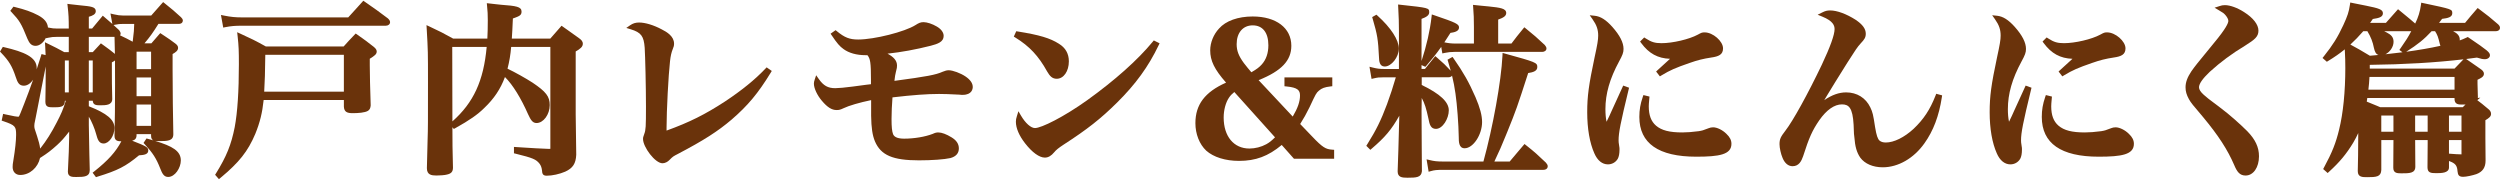 <?xml version="1.0" encoding="utf-8"?>
<!-- Generator: Adobe Illustrator 27.6.1, SVG Export Plug-In . SVG Version: 6.00 Build 0)  -->
<svg version="1.1" id="レイヤー_1" xmlns="http://www.w3.org/2000/svg" xmlns:xlink="http://www.w3.org/1999/xlink" x="0px"
	 y="0px" viewBox="0 0 382.915 27.556" style="enable-background:new 0 0 382.915 27.556;" xml:space="preserve">
<style type="text/css">
	.st0{fill:#6A330B;}
</style>
<g>
	<g>
		<g>
			<path class="st0" d="M0.598,7.574C3.959,8.358,5.277,9.171,5.277,10.404
				c0,1.204-0.812,2.381-1.625,2.381c-0.448,0-0.617-0.196-0.925-1.121
				C2.167,9.983,1.663,9.144,0.43,7.855L0.598,7.574z M0.738,17.856
				c0.953,0.225,1.765,0.364,2.045,0.364c0.393,0,0.393-0.027,1.289-2.325
				c0.841-2.129,1.877-5.07,2.521-7.199l0.336,0.084L5.136,17.912
				c-0.224,1.064-0.224,1.064-0.224,1.316c0,0.448,0,0.448,0.448,1.765
				c0.308,0.896,0.504,1.821,0.504,2.466c0,1.625-1.261,2.997-2.773,2.997
				c-0.504,0-0.812-0.336-0.812-0.868c0-0.252,0.028-0.616,0.112-1.009
				c0.252-1.513,0.42-2.97,0.42-3.922c0-1.457-0.252-1.765-2.157-2.409
				L0.738,17.856z M2.195,1.411c1.484,0.364,2.465,0.7,3.474,1.232
				c0.952,0.504,1.345,1.036,1.345,1.793c0,1.148-0.784,2.241-1.568,2.241
				c-0.421,0-0.645-0.224-0.925-0.868c-0.952-2.382-1.261-2.857-2.493-4.175
				L2.195,1.411z M10.879,4.408c0-1.568-0.028-2.185-0.168-3.418
				c0.645,0.085,1.177,0.141,1.513,0.169c1.737,0.168,2.102,0.252,2.102,0.56
				c0,0.225-0.28,0.393-1.065,0.589v2.409h1.009l1.513-1.821
				c1.009,0.869,1.317,1.121,2.214,1.961c0.084,0.141,0.14,0.225,0.14,0.28
				c0,0.084-0.112,0.168-0.252,0.168h-4.623v3.026h1.093
				c0.616-0.645,0.616-0.645,1.148-1.233c0.812,0.589,1.065,0.757,1.821,1.373
				c0.141,0.141,0.196,0.225,0.196,0.336c0,0.141-0.168,0.252-0.729,0.532
				c0,0.673,0,1.289,0,1.598c0,1.4,0,2.072,0.056,4.229
				c0,0.477-0.308,0.617-1.484,0.617c-0.7,0-0.812-0.057-0.812-0.421v-0.28
				h-1.289v1.429c2.774,1.065,3.923,1.962,3.923,3.082
				c0,1.009-0.673,2.045-1.317,2.045c-0.392,0-0.56-0.252-0.812-1.204
				c-0.224-0.869-0.756-2.102-1.176-2.773c-0.112-0.169-0.28-0.364-0.617-0.757
				v2.27c0.057,3.67,0.112,5.967,0.141,6.863c0,0.616-0.28,0.729-1.737,0.729
				c-0.784,0-0.924-0.084-0.924-0.477v-0.056c0.111-1.934,0.195-4.286,0.195-5.155
				v-1.933c-1.261,1.653-1.625,2.073-2.409,2.802
				c-0.868,0.784-1.4,1.204-2.409,1.849l-0.196-0.196
				c1.233-1.484,2.102-2.801,3.082-4.706c0.757-1.457,1.064-2.186,1.541-3.811
				H9.59v0.364c0,0.561-0.195,0.645-1.484,0.645c-0.729,0-0.812-0.056-0.812-0.532
				c0.028-1.457,0.056-3.054,0.056-5.855c0-0.896-0.027-1.765-0.084-2.661
				C8.358,7.574,8.694,7.742,9.759,8.331h1.12V5.305H8.694
				c-0.588,0-0.84,0.028-1.372,0.141L7.125,4.521
				C7.938,4.689,8.19,4.717,8.694,4.717h2.186V4.408z M10.879,8.919H9.59v5.575
				h1.289V8.919z M14.549,14.494V8.919h-1.289v5.575H14.549z M14.662,26.513
				c2.297-1.821,3.529-3.25,4.398-5.043c2.913,1.121,3.306,1.289,3.306,1.597
				c0,0.252-0.28,0.336-1.205,0.393c-2.045,1.709-3.222,2.325-6.331,3.277
				L14.662,26.513z M24.075,3.316c-1.064,1.709-1.401,2.156-2.689,3.67h1.961
				c0.448-0.532,0.868-1.009,1.261-1.457c0.925,0.616,1.204,0.784,2.017,1.4
				c0.225,0.168,0.309,0.28,0.309,0.393c0,0.224-0.168,0.393-0.841,0.756
				c0,1.093,0,2.073,0,2.634c0,2.886,0.057,7.452,0.112,9.861
				c0,0.589-0.308,0.7-1.877,0.7c-0.729,0-0.841-0.056-0.841-0.476v-0.589
				h-2.913v0.504c0,0.505-0.252,0.589-1.821,0.589
				c-0.756,0-0.868-0.056-0.868-0.504c0.056-2.689,0.084-4.146,0.084-7.789
				c0-4.313-0.028-5.463-0.084-7.451c1.288,0.588,1.625,0.784,2.718,1.372
				c0.279-2.157,0.279-2.354,0.308-3.613h-1.989c-0.588,0-0.868,0.027-1.4,0.14
				L17.351,2.531c0.588,0.141,1.036,0.196,1.513,0.196h4.454
				c0.729-0.841,0.98-1.12,1.709-1.933c1.121,0.896,1.457,1.177,2.466,2.101
				c0.111,0.112,0.168,0.196,0.168,0.252c0,0.112-0.084,0.169-0.28,0.169H24.075z
				 M23.486,7.574h-2.913v3.362h2.913V7.574z M20.573,11.524v3.558h2.913v-3.558
				H20.573z M20.573,15.671v3.95h2.913v-3.95H20.573z M22.589,21.609
				c3.643,1.009,4.763,1.709,4.763,2.97c0,1.037-0.812,2.186-1.597,2.186
				c-0.364,0-0.561-0.224-0.896-1.093c-0.616-1.568-1.177-2.437-2.437-3.81
				L22.589,21.609z"/>
			<path class="st0" d="M14.699,27.136l-0.514-0.685l0.263-0.208
				c2.1-1.666,3.292-2.983,4.138-4.598c-0.558-0.006-1.047-0.075-1.047-0.848
				c0.057-2.745,0.084-4.22,0.084-7.79c0-1.625-0.004-2.8-0.012-3.743
				c-0.122,0.097-0.284,0.187-0.476,0.285v1.386c0,1.397,0,2.068,0.056,4.221
				c0,0.97-1.014,0.97-1.829,0.97c-0.552,0-1.123,0-1.155-0.701h-0.602v0.85
				c2.783,1.095,3.923,2.062,3.923,3.317c0,1.206-0.823,2.389-1.662,2.389
				c-0.703,0-0.918-0.604-1.145-1.46c-0.206-0.798-0.702-1.975-1.116-2.648v1.3
				c0.057,3.662,0.112,5.957,0.141,6.853c0,1.031-0.791,1.083-2.082,1.083
				c-0.594,0-1.268,0-1.268-0.82c0.115-2.068,0.195-4.382,0.195-5.211v-0.921
				c-0.796,1.021-1.175,1.434-1.831,2.042c-0.928,0.839-1.479,1.261-2.458,1.887
				l-0.173,0.11c-0.323,1.471-1.583,2.604-3.038,2.604
				c-0.692,0-1.157-0.486-1.157-1.212c0-0.194,0.016-0.593,0.12-1.081
				c0.261-1.568,0.412-2.978,0.412-3.85c0-1.271-0.107-1.469-1.923-2.083
				l-0.291-0.099l0.222-1.036l0.342,0.081c1.093,0.258,1.894,0.388,2.055,0.352
				c0.091-0.083,0.362-0.776,0.81-1.925l0.069-0.178
				c0.42-1.065,0.882-2.314,1.317-3.552c-0.37,0.548-0.885,0.912-1.416,0.912
				c-0.746,0-0.971-0.513-1.251-1.356c-0.546-1.639-1.023-2.43-2.219-3.681
				L0,7.903l0.432-0.721l0.244,0.057c2.968,0.693,4.945,1.496,4.945,3.166
				c0,0.075-0.003,0.149-0.008,0.224c0.244-0.728,0.466-1.421,0.651-2.032
				l0.095-0.314l0.627,0.157c-0.014-0.457-0.035-0.912-0.064-1.375L6.884,6.474
				l0.532,0.259c1.038,0.506,1.401,0.686,2.432,1.254h0.687V5.649H8.694
				c-0.551,0-0.782,0.023-1.301,0.133L7.057,5.853l-0.016-0.073
				C6.686,6.503,6.077,7.022,5.445,7.022c-0.644,0-0.952-0.412-1.241-1.075
				C3.247,3.552,2.96,3.136,1.775,1.87L1.578,1.659l0.478-0.637l0.221,0.054
				c1.56,0.383,2.556,0.737,3.552,1.262c0.967,0.512,1.444,1.097,1.518,1.875
				c0.686,0.139,0.911,0.158,1.347,0.158h1.841
				c-0-1.548-0.03-2.148-0.166-3.344l-0.049-0.438l0.437,0.058
				c0.638,0.084,1.165,0.139,1.497,0.167c1.71,0.165,2.417,0.233,2.417,0.902
				c0,0.474-0.495,0.695-1.065,0.854v1.799h0.503l1.633-1.967l0.698,0.601
				c0.302,0.26,0.538,0.462,0.77,0.666l-0.291-1.599l0.513,0.123
				c0.547,0.131,0.976,0.187,1.433,0.187h4.297
				c0.615-0.708,0.883-1.008,1.493-1.688l0.334-0.373l0.254,0.203
				c1.125,0.899,1.462,1.181,2.483,2.116c0.145,0.145,0.28,0.308,0.28,0.506
				c0,0.086-0.03,0.513-0.625,0.513H24.266c-0.876,1.401-1.268,1.943-2.138,2.981
				h1.059c0.362-0.428,0.706-0.82,1.031-1.191l0.329-0.375l0.691,0.459
				c0.611,0.405,0.917,0.607,1.593,1.12c0.23,0.172,0.445,0.373,0.445,0.667
				c0,0.422-0.34,0.678-0.841,0.959v2.43c0,2.945,0.059,7.557,0.112,9.854
				c0,1.052-0.932,1.052-2.221,1.052c-0.197,0-0.391,0-0.563-0.027
				c2.66,0.806,3.933,1.546,3.933,2.989c0,1.139-0.896,2.529-1.941,2.529
				c-0.659,0-0.92-0.544-1.218-1.312c-0.597-1.52-1.128-2.35-2.37-3.701
				l-0.183-0.198l0.456-0.686l0.24,0.066c0.283,0.078,0.553,0.155,0.811,0.231
				c-0.212-0.104-0.351-0.31-0.351-0.711v-0.245h-2.225v0.16
				c0,0.506-0.24,0.738-0.675,0.844c2.212,0.858,2.468,1.019,2.468,1.51
				c0,0.61-0.701,0.684-1.416,0.729c-2.046,1.699-3.262,2.319-6.364,3.27
				L14.699,27.136z M23.109,22.116c0.999,1.149,1.518,2.026,2.07,3.431
				c0.338,0.875,0.459,0.875,0.576,0.875c0.524,0,1.252-0.929,1.252-1.842
				C27.008,23.71,26.386,23.073,23.109,22.116z M11.106,26.398
				c0.04,0,0.185,0.023,0.558,0.023c1.393,0,1.393-0.105,1.393-0.385
				c-0.028-0.887-0.084-3.186-0.141-6.858V2.039l0.261-0.065
				c0.414-0.104,0.621-0.186,0.723-0.239c-0.333-0.1-1.207-0.185-1.709-0.233
				c-0.257-0.022-0.634-0.06-1.09-0.115c0.1,0.969,0.123,1.614,0.123,3.021
				v10.43h-0.25l-0.1,0.341c-0.495,1.686-0.825,2.445-1.566,3.872
				c-0.749,1.455-1.436,2.577-2.28,3.704c0.396-0.298,0.772-0.617,1.267-1.064
				c0.774-0.718,1.128-1.131,2.366-2.755l0.618-0.811v2.952
				c0,0.839-0.081,3.17-0.196,5.175c0,0.12,0.009,0.146,0.01,0.148
				C11.094,26.399,11.098,26.398,11.106,26.398z M2.157,18.496
				c0.82,0.462,0.998,1.006,0.998,2.162c0,0.922-0.151,2.335-0.425,3.979
				c-0.097,0.457-0.107,0.817-0.107,0.952c0,0.348,0.158,0.524,0.468,0.524
				c1.25,0,2.315-1.095,2.421-2.436l-0.057-0.057L5.519,23.543
				c0.001-0.028,0.001-0.056,0.001-0.084c0-0.589-0.182-1.469-0.485-2.354
				c-0.458-1.345-0.467-1.371-0.467-1.876c0-0.288,0.004-0.309,0.231-1.387
				l1.244-6.337c-0.526,1.539-1.122,3.174-1.651,4.516l-0.069,0.177
				c-0.871,2.233-0.923,2.366-1.541,2.366C2.652,18.564,2.434,18.54,2.157,18.496
				z M19.228,21.904c-0.775,1.502-1.814,2.747-3.513,4.191
				c2.333-0.771,3.446-1.413,5.225-2.899l0.087-0.073l0.113-0.007
				c0.461-0.028,0.701-0.062,0.823-0.094C21.692,22.856,20.647,22.451,19.228,21.904z
				 M7.004,10.182l-1.53,7.797c-0.217,1.034-0.217,1.034-0.217,1.25
				c0,0.392,0,0.392,0.43,1.653c0.229,0.666,0.39,1.318,0.468,1.879
				c0.974-1.241,1.719-2.428,2.542-4.025c0.662-1.274,0.974-1.969,1.385-3.31
				l-0.146,0.021c0,0.988-0.728,0.988-1.829,0.988
				c-0.72,0-1.157-0.059-1.157-0.876C6.976,14.182,7.001,12.688,7.004,10.182z
				 M13.918,17.146c0.107,0.13,0.183,0.229,0.246,0.324
				c0.461,0.738,0.996,1.999,1.223,2.878c0.251,0.946,0.367,0.946,0.479,0.946
				c0.367,0,0.973-0.795,0.973-1.701C16.839,18.755,15.956,18.006,13.918,17.146z
				 M18.243,6.103c0.046,1.722,0.069,3.042,0.069,6.906
				c0,3.577-0.027,5.054-0.084,7.796c0,0.114,0.01,0.148,0.013,0.154
				c0.041-0.001,0.395-0.001,0.511-0.001c0.367,0,1.341,0,1.466-0.122l0,0
				c-0.001,0,0.011-0.027,0.011-0.123V7.23h0.204L20.078,7.039
				C19.383,6.664,19.003,6.458,18.243,6.103z M23.83,19.866v0.933
				c0,0.104,0.009,0.136,0.011,0.141c0.01-0.021,0.188-0.009,0.486-0.009
				c1.533,0,1.533-0.119,1.533-0.356c-0.053-2.293-0.112-6.912-0.112-9.862V7.873
				l0.181-0.097c0.514-0.278,0.63-0.394,0.655-0.437
				c-0.015-0.008-0.06-0.054-0.166-0.133c-0.66-0.501-0.961-0.7-1.56-1.097
				l-0.19-0.126c-0.333,0.381-0.686,0.784-1.058,1.226l-0.019,0.022h0.239V19.866
				z M20.917,19.278h2.225v-3.263h-2.225V19.278z M7.642,7.609
				C7.676,8.307,7.693,8.997,7.693,9.703c0,2.805-0.027,4.404-0.056,5.863
				c0,0.139,0.01,0.182,0.014,0.192c0.03-0.011,0.349-0.011,0.454-0.011
				c0.252,0,1.019,0,1.118-0.101c0.001-0.003,0.022-0.038,0.022-0.2V8.575h0.242
				C8.682,8.13,8.306,7.935,7.642,7.609z M14.894,14.739v0.624
				c0,0.074,0.006,0.097,0.007,0.1c0.001-0.034,0.173-0.021,0.461-0.022
				c1.14,0,1.14-0.14,1.14-0.273c-0.056-2.153-0.056-2.827-0.056-4.23V9.126
				l0.19-0.095c0.099-0.049,0.356-0.178,0.492-0.266
				c-0.013-0.014-0.029-0.031-0.049-0.051c-0.596-0.483-0.874-0.684-1.411-1.071
				l-0.119-0.086c-0.342,0.378-0.42,0.46-0.948,1.012L14.596,8.575h0.297V14.739z
				 M20.917,14.739h2.225v-2.87h-2.225V14.739z M13.604,14.151h0.601V9.263h-0.601
				V14.151z M9.935,14.151h0.601V9.263H9.935V14.151z M1.076,8.044
				C2.062,9.146,2.54,10.015,3.054,11.555c0.294,0.886,0.39,0.886,0.598,0.886
				c0.564,0,1.281-0.959,1.281-2.037C4.933,9.441,3.771,8.725,1.076,8.044z
				 M20.917,10.592h2.225V7.918h-2.225V10.592z M15.453,6.638l0.618,0.447
				c0.55,0.396,0.833,0.602,1.469,1.12c0.021,0.02,0.041,0.04,0.06,0.06
				c-0.013-0.955-0.033-1.701-0.058-2.615h-3.937v2.338h0.602
				c0.513-0.537,0.542-0.569,1.04-1.12L15.453,6.638z M21.258,3.072l-0.005,0.252
				c-0.028,1.266-0.034,1.515-0.311,3.65v0.001l0.181-0.212
				c1.245-1.463,1.583-1.9,2.66-3.629l0.101-0.162h3.183
				c-0.784-0.714-1.15-1.023-2.001-1.705c-0.569,0.634-0.838,0.937-1.488,1.686
				l-0.103,0.119H21.258z M18.387,5.411c0.849,0.394,1.258,0.612,1.936,0.978
				c0.19-1.494,0.212-1.856,0.233-2.728h-1.637c-0.565,0-0.826,0.026-1.329,0.132
				l-0.199,0.042c0.242,0.216,0.498,0.451,0.839,0.771l0.06,0.075
				c0.123,0.203,0.188,0.312,0.188,0.457C18.479,5.237,18.445,5.331,18.387,5.411z
				 M2.741,1.906c0.932,1.054,1.275,1.716,2.099,3.775
				c0.283,0.652,0.433,0.652,0.605,0.652c0.54,0,1.224-0.893,1.224-1.897
				c0-0.524-0.198-0.979-1.162-1.489C4.692,2.518,3.902,2.217,2.741,1.906z
				 M7.57,4.959l0.018,0.083c0.088-0.015,0.169-0.028,0.25-0.039
				C7.755,4.991,7.667,4.977,7.57,4.959z M14.514,4.96h3.084
				c-0.632-0.593-0.967-0.881-1.608-1.432l-0.167-0.144L14.514,4.96z M17.781,2.974
				l0.014,0.078c0.085-0.014,0.167-0.026,0.247-0.037
				C17.957,3.003,17.87,2.989,17.781,2.974z"/>
		</g>
		<g>
			<path class="st0" d="M40.071,14.971c-0.196,2.129-0.589,3.697-1.289,5.406
				c-1.093,2.578-2.409,4.259-5.211,6.584l-0.196-0.225
				c1.653-2.661,2.382-4.51,2.914-7.199c0.42-2.241,0.645-5.491,0.645-9.693
				c0-2.045-0.028-2.857-0.196-4.343c1.709,0.784,2.241,1.037,3.894,1.961h12.159
				c0.729-0.812,0.952-1.064,1.736-1.877c1.121,0.784,1.457,1.037,2.494,1.85
				c0.224,0.195,0.336,0.308,0.336,0.448c0,0.224-0.196,0.392-1.064,0.924
				c0,0.589,0,0.589,0,1.205c0,1.177,0.056,3.698,0.14,6.135
				c-0.027,0.28-0.084,0.421-0.252,0.533c-0.309,0.195-1.093,0.308-2.157,0.308
				c-0.784,0-0.98-0.14-1.009-0.672v-1.345H40.071z M34.271,2.728
				c0.98,0.196,1.709,0.28,2.773,0.28h16.445
				c0.729-0.812,1.484-1.625,2.213-2.437c1.541,1.064,2.018,1.401,3.502,2.521
				c0.141,0.141,0.196,0.225,0.196,0.309c0,0.111-0.14,0.195-0.308,0.195h-22.049
				c-1.12,0-1.709,0.057-2.577,0.225L34.271,2.728z M53.013,8.051H40.294
				c-0.027,2.829-0.084,4.818-0.196,6.331h12.915V8.051z"/>
			<path class="st0" d="M33.532,27.441l-0.584-0.669l0.134-0.217
				c1.609-2.59,2.333-4.378,2.869-7.084c0.423-2.259,0.638-5.499,0.638-9.627
				c0-2.005-0.025-2.813-0.194-4.304L36.326,4.934l0.554,0.254
				c1.655,0.76,2.224,1.028,3.84,1.93h11.916
				c0.652-0.728,0.893-0.995,1.643-1.772l0.204-0.211l0.241,0.168
				c1.143,0.8,1.473,1.049,2.509,1.861c0.237,0.207,0.468,0.408,0.468,0.719
				c0,0.416-0.328,0.661-1.064,1.116v1.013c0,1.204,0.059,3.779,0.14,6.124
				c-0.034,0.377-0.115,0.638-0.405,0.831c-0.479,0.303-1.541,0.365-2.349,0.365
				c-0.823,0-1.308-0.163-1.353-0.997l-0-1.02H40.383
				c-0.203,1.956-0.581,3.48-1.283,5.193c-1.13,2.667-2.47,4.361-5.31,6.718
				L33.532,27.441z M37.143,6.066C37.258,7.241,37.277,8.094,37.277,9.844
				c0,4.171-0.219,7.454-0.65,9.757c-0.475,2.401-1.121,4.159-2.354,6.306
				c2.126-1.889,3.241-3.419,4.192-5.664c0.709-1.73,1.076-3.269,1.263-5.303
				l0.02-0.214h-0.02l0.027-0.369c0.107-1.44,0.167-3.386,0.195-6.31
				l0.003-0.341h0.409C38.971,6.93,38.396,6.645,37.143,6.066z M53.357,14.627
				v1.688c0.015,0.274,0.018,0.328,0.665,0.328c1.16,0,1.788-0.138,1.973-0.255
				c0.038-0.025,0.071-0.048,0.093-0.275c-0.083-2.307-0.141-4.892-0.141-6.102
				V8.614l0.165-0.101c0.253-0.155,0.846-0.519,0.902-0.64
				c-0.019-0.003-0.166-0.131-0.221-0.179c-0.934-0.731-1.283-0.997-2.224-1.658
				C53.974,6.656,53.725,6.934,53.128,7.6L53.033,7.707h0.325V14.627z M40.467,14.039
				h12.202V8.395H40.635C40.608,10.91,40.555,12.684,40.467,14.039z M34.19,4.225
				l-0.347-1.934l0.496,0.1c1.009,0.202,1.717,0.273,2.706,0.273h16.292
				c0.332-0.369,0.668-0.738,1.005-1.106c0.371-0.406,0.741-0.811,1.104-1.217
				l0.203-0.226l0.25,0.172c1.566,1.082,2.041,1.419,3.514,2.53
				c0.18,0.175,0.333,0.348,0.333,0.583c0,0.308-0.28,0.54-0.652,0.54H37.044
				c-1.073,0-1.636,0.049-2.512,0.218L34.19,4.225z M34.698,3.158l0.047,0.261
				c0.335-0.058,0.64-0.098,0.963-0.124C35.381,3.265,35.054,3.22,34.698,3.158z
				 M53.733,3.251h5.116c-1.264-0.949-1.769-1.31-3.094-2.226
				c-0.299,0.332-0.603,0.664-0.905,0.995c-0.371,0.406-0.741,0.811-1.104,1.217
				L53.733,3.251z"/>
		</g>
		<g>
			<path class="st0" d="M77.973,6.846c-0.112,1.541-0.309,2.605-0.645,3.866
				c1.009,0.448,2.941,1.513,4.062,2.241c1.962,1.316,2.466,1.961,2.466,3.138
				c0,1.232-0.812,2.409-1.681,2.409c-0.364,0-0.561-0.252-0.98-1.148
				c-1.261-2.857-2.662-5.015-4.007-6.163c-0.644,1.989-1.681,3.613-3.249,5.099
				c-1.009,1.009-2.325,1.905-4.343,3.025l-0.252-0.308
				c3.53-3.054,5.127-6.556,5.575-12.159h-5.995l0.027,12.915
				c0,2.914,0.028,3.446,0.084,5.771c0,0.056,0,0.14,0,0.14
				c0,0.448-0.14,0.616-0.644,0.729c-0.28,0.084-1.009,0.141-1.541,0.141
				c-0.896,0-1.121-0.169-1.121-0.785c0,0,0-0.027,0-0.056
				c0.057-2.102,0.057-2.102,0.112-4.37c0.056-1.569,0.056-2.55,0.056-8.629
				c0-4.818,0-4.902-0.195-8.293c1.568,0.729,2.045,0.98,3.613,1.85h5.659
				c0.056-1.064,0.084-1.905,0.084-3.138c0-1.009-0.028-1.345-0.112-2.241
				c0.785,0.084,1.401,0.168,1.766,0.196c2.269,0.168,2.829,0.308,2.829,0.7
				c0,0.336-0.112,0.392-1.316,0.812c-0.084,2.017-0.112,2.381-0.196,3.67h6.415
				c0.953-1.064,0.953-1.064,1.625-1.85c1.064,0.757,1.401,0.98,2.437,1.737
				c0.309,0.224,0.42,0.364,0.42,0.561c0,0.28-0.279,0.532-1.092,0.98v9.833
				c0.056,4.847,0.056,4.847,0.084,6.191c-0.057,1.205-0.448,1.793-1.485,2.27
				c-0.784,0.336-1.877,0.588-2.689,0.588c-0.308,0-0.364-0.027-0.392-0.532
				c-0.057-0.477-0.196-0.841-0.421-1.148c-0.616-0.784-1.148-1.009-3.866-1.681
				v-0.337c2.634,0.169,2.97,0.196,5.015,0.28c0.449,0,0.561-0.084,0.561-0.42
				V6.846H77.973z"/>
			<path class="st0" d="M83.744,26.913c-0.586,0-0.704-0.276-0.735-0.857
				c-0.046-0.383-0.16-0.696-0.355-0.964c-0.544-0.691-1.025-0.896-3.671-1.55
				l-0.262-0.064V22.503l1.137,0.073c1.951,0.126,2.413,0.155,4.236,0.23
				c0.106,0,0.168-0.007,0.202-0.013c-0.001-0.014,0-0.035,0-0.063V7.19h-6.004
				c-0.102,1.206-0.265,2.185-0.557,3.33c1.074,0.507,2.813,1.475,3.843,2.145
				c2.06,1.383,2.623,2.118,2.623,3.427c0,1.441-0.965,2.753-2.025,2.753
				c-0.617,0-0.9-0.508-1.292-1.346c-1.116-2.528-2.358-4.523-3.542-5.7
				c-0.668,1.819-1.684,3.335-3.166,4.739c-0.999,0.999-2.279,1.892-4.413,3.076
				L69.512,19.753l-0.217-0.265l0,0.271c0,2.42,0.02,3.189,0.058,4.722
				l0.026,1.19c0,0.619-0.256,0.918-0.913,1.064
				c-0.333,0.101-1.15,0.148-1.616,0.148c-0.741,0-1.465-0.087-1.465-1.129
				c0.057-2.166,0.057-2.166,0.112-4.435c0.056-1.566,0.056-2.507,0.056-8.621
				c0-4.801,0-4.893-0.195-8.273l-0.033-0.575l0.522,0.243
				c1.541,0.716,2.038,0.976,3.557,1.817h5.243
				c0.042-0.873,0.067-1.659,0.067-2.793c0-0.979-0.027-1.311-0.111-2.209
				l-0.039-0.419l0.418,0.045c0.343,0.037,0.653,0.073,0.925,0.105
				c0.346,0.041,0.628,0.074,0.831,0.09c2.331,0.173,3.146,0.299,3.146,1.043
				c0,0.559-0.288,0.695-1.327,1.06c-0.068,1.626-0.099,2.107-0.163,3.078h5.894
				c0.849-0.948,0.873-0.976,1.517-1.729l0.205-0.239l1.139,0.806
				c0.489,0.345,0.87,0.613,1.559,1.116c0.283,0.205,0.561,0.44,0.561,0.838
				c0,0.456-0.367,0.769-1.092,1.182v9.632c0.056,4.84,0.056,4.84,0.084,6.185
				c-0.063,1.357-0.52,2.054-1.686,2.589
				C85.709,26.666,84.574,26.913,83.744,26.913z M83.713,26.224
				c0.009,0,0.02,0.001,0.031,0.001c0.734,0,1.784-0.23,2.554-0.561
				c0.915-0.42,1.227-0.899,1.277-1.97c-0.029-1.321-0.029-1.321-0.084-6.171
				V7.483l0.178-0.098c0.795-0.439,0.914-0.614,0.914-0.679
				c0-0.024,0-0.081-0.278-0.282c-0.686-0.501-1.064-0.768-1.55-1.11
				l-0.628-0.444c-0.482,0.562-0.578,0.669-1.426,1.617L84.688,6.501h0.297V22.731
				c0,0.764-0.611,0.764-0.905,0.764c-1.448-0.059-2.044-0.09-3.182-0.161
				c1.276,0.374,1.786,0.683,2.304,1.342c0.272,0.372,0.43,0.801,0.492,1.32
				C83.7,26.107,83.707,26.178,83.713,26.224z M66.08,4.964
				c0.163,2.853,0.163,3.205,0.163,7.737c0,6.125,0,7.066-0.056,8.641
				c-0.056,2.266-0.056,2.266-0.112,4.368c0,0.402,0,0.487,0.777,0.487
				c0.544,0,1.218-0.06,1.442-0.127c0.398-0.089,0.398-0.137,0.398-0.398
				l-0.026-1.173c-0.039-1.538-0.058-2.311-0.058-4.738l-0.028-13.26h0.466
				C67.749,5.783,67.208,5.496,66.08,4.964z M69.269,7.19l0.024,11.402
				c3.239-2.87,4.779-6.21,5.251-11.402H69.269z M75.284,6.602l-0.021,0.271
				c-0.414,5.17-1.81,8.605-4.744,11.515c1.441-0.855,2.401-1.568,3.177-2.344
				c1.537-1.455,2.54-3.03,3.165-4.962l0.136-0.459
				c0.358-1.343,0.53-2.374,0.634-3.802l0.076-0.896
				C77.774,4.875,77.805,4.414,77.881,2.574l0.01-0.234l0.22-0.077
				c0.476-0.167,1.015-0.355,1.092-0.442c-0.18-0.23-1.817-0.351-2.516-0.403
				c-0.21-0.016-0.501-0.051-0.859-0.093c-0.154-0.018-0.321-0.038-0.5-0.058
				c0.056,0.635,0.075,1.012,0.075,1.853c0,1.289-0.031,2.133-0.084,3.156
				L75.284,6.602z M77.867,11.35c1.242,1.247,2.493,3.257,3.643,5.863
				c0.41,0.875,0.535,0.943,0.666,0.943c0.602,0,1.336-0.953,1.336-2.065
				c0-0.975-0.334-1.524-2.313-2.853C80.319,12.667,78.908,11.871,77.867,11.35z"/>
		</g>
		<g>
			<path class="st0" d="M117.746,10.964c-1.905,3.11-3.446,4.959-5.911,7.088
				c-2.073,1.765-4.202,3.138-8.152,5.211c-0.812,0.42-0.841,0.448-1.373,0.98
				c-0.225,0.252-0.561,0.42-0.841,0.42c-0.868,0-2.633-2.241-2.633-3.361
				c0-0.196,0-0.196,0.168-0.673c0.252-0.644,0.28-1.176,0.28-4.286
				c0-2.997-0.112-7.788-0.196-9.049c-0.141-1.933-0.645-2.605-2.382-3.138
				c0.364-0.252,0.701-0.364,1.177-0.364c0.869,0,2.102,0.364,3.306,1.009
				c1.177,0.588,1.709,1.177,1.709,1.877c0,0.252-0.027,0.364-0.168,0.7
				c-0.224,0.532-0.364,1.177-0.448,1.961c-0.252,2.186-0.532,7.704-0.532,10.198
				c0,0.168,0,0.532,0,0.952c3.866-1.373,6.332-2.605,9.47-4.65
				c2.577-1.709,4.65-3.39,6.247-5.071L117.746,10.964z"/>
			<path class="st0" d="M101.469,25.007c-1.138,0-2.977-2.493-2.977-3.705
				c0-0.255,0.014-0.295,0.188-0.787c0.229-0.587,0.261-1.093,0.261-4.172
				c0-3.022-0.114-7.799-0.195-9.026c-0.13-1.789-0.55-2.345-2.14-2.832
				l-0.679-0.208l0.584-0.404c0.431-0.298,0.841-0.425,1.373-0.425
				c0.944,0,2.24,0.393,3.468,1.049c0.807,0.403,1.891,1.073,1.891,2.181
				c0,0.317-0.046,0.479-0.195,0.833c-0.202,0.481-0.34,1.091-0.423,1.865
				c-0.243,2.108-0.53,7.615-0.53,10.162v0.463
				c3.503-1.271,5.89-2.463,8.938-4.449c2.577-1.709,4.601-3.352,6.186-5.021
				l0.204-0.215l0.788,0.552l-0.169,0.276c-1.924,3.142-3.489,5.018-5.979,7.169
				c-2.133,1.815-4.283,3.189-8.217,5.255c-0.767,0.396-0.767,0.396-1.29,0.919
				C102.277,24.797,101.846,25.007,101.469,25.007z M97.66,4.147
				c1.205,0.564,1.647,1.41,1.771,3.122c0.083,1.239,0.197,6.041,0.197,9.074
				c0,3.086-0.022,3.692-0.304,4.412c-0.144,0.409-0.144,0.409-0.144,0.547
				c0,0.981,1.667,3.018,2.289,3.018c0.181,0,0.426-0.129,0.584-0.306
				c0.57-0.57,0.632-0.623,1.472-1.057c3.883-2.038,6-3.391,8.087-5.167
				c2.067-1.785,3.482-3.379,5.018-5.709c-1.43,1.34-3.151,2.672-5.221,4.045
				c-3.232,2.106-5.729,3.333-9.545,4.688l-0.459,0.163v-1.439
				c0-2.565,0.29-8.115,0.535-10.238c0.09-0.838,0.245-1.511,0.473-2.055
				c0.13-0.31,0.141-0.375,0.141-0.567c0-0.348-0.157-0.889-1.519-1.569
				C99.787,4.44,98.478,4.064,97.66,4.147z"/>
		</g>
		<g>
			<path class="st0" d="M127.972,5.053c1.261,1.037,2.102,1.345,3.474,1.345
				c2.577,0,7.284-1.204,8.965-2.269c0.477-0.309,0.7-0.393,1.037-0.393
				c0.476,0,1.232,0.252,1.849,0.616c0.588,0.336,0.896,0.757,0.896,1.148
				c0,0.561-0.448,0.841-1.737,1.177c-2.773,0.7-5.322,1.121-7.815,1.316
				c1.765,0.729,2.409,1.289,2.409,2.046c0,0.252,0,0.252-0.168,0.924
				c-0.112,0.393-0.169,0.896-0.28,1.821c5.49-0.729,6.808-0.98,7.928-1.484
				c0.336-0.141,0.561-0.196,0.785-0.196c0.532,0,1.681,0.42,2.381,0.896
				c0.616,0.42,0.952,0.868,0.952,1.316c0,0.561-0.42,0.868-1.204,0.868
				c-0.112,0-0.252,0-0.421-0.027c-1.708-0.084-2.269-0.112-3.193-0.112
				c-1.849,0-4.146,0.168-7.452,0.561c-0.112,1.288-0.168,2.633-0.168,3.642
				c0,1.289,0.084,1.961,0.252,2.409c0.252,0.616,0.896,0.925,2.018,0.925
				c1.568,0,3.277-0.28,4.51-0.757c0.364-0.168,0.505-0.196,0.729-0.196
				c0.448,0,1.121,0.253,1.85,0.701c0.645,0.392,0.952,0.84,0.952,1.4
				c0,0.588-0.336,0.952-1.036,1.148c-0.869,0.196-2.773,0.336-4.735,0.336
				c-3.838,0-5.574-0.728-6.415-2.689c-0.364-0.868-0.532-1.961-0.561-3.81
				c0-0.14,0-0.645,0-1.513c0-0.757,0-0.757,0-1.289
				c-1.877,0.364-3.782,0.896-4.706,1.345c-0.477,0.225-0.616,0.252-0.925,0.252
				c-0.645,0-1.232-0.392-1.989-1.288c-0.672-0.785-1.148-1.793-1.148-2.409
				c0-0.169,0.028-0.28,0.112-0.532c0.784,1.12,1.568,1.568,2.802,1.568
				c0.448,0,1.54-0.084,2.745-0.252c0.309-0.028,0.309-0.028,2.102-0.28
				l0.98-0.112c0-0.28,0-0.588,0-0.952c0-2.886-0.112-3.446-0.729-4.146
				c-0.225,0-0.337,0-0.477,0c-1.261,0-2.381-0.308-3.138-0.868
				c-0.561-0.393-0.98-0.896-1.709-1.989L127.972,5.053z"/>
			<path class="st0" d="M140.747,24.559c-4.001,0-5.826-0.785-6.731-2.897
				c-0.39-0.929-0.56-2.069-0.588-3.94v-2.387
				c-1.754,0.362-3.412,0.847-4.211,1.234c-0.5,0.236-0.691,0.286-1.075,0.286
				c-0.744,0-1.418-0.421-2.252-1.41c-0.723-0.845-1.229-1.928-1.229-2.631
				c0-0.216,0.038-0.366,0.13-0.641l0.216-0.649l0.393,0.561
				c0.725,1.036,1.408,1.421,2.52,1.421c0.443,0,1.539-0.087,2.698-0.249
				c0.322-0.03,0.322-0.03,2.101-0.28l0.684-0.079v-0.645
				c0-2.702-0.106-3.259-0.544-3.802h-0.317c-1.341,0-2.528-0.333-3.343-0.936
				c-0.576-0.404-1.013-0.909-1.791-2.075L127.219,5.16l0.77-0.54l0.202,0.167
				c1.18,0.97,1.94,1.266,3.255,1.266c2.469,0,7.146-1.18,8.781-2.215
				c0.466-0.301,0.769-0.446,1.221-0.446c0.539,0,1.352,0.267,2.024,0.664
				c0.675,0.386,1.065,0.914,1.065,1.445c0,0.916-0.903,1.226-1.995,1.51
				c-2.288,0.578-4.459,0.975-6.602,1.208c0.918,0.498,1.453,1.043,1.453,1.822
				c0,0.294-0.007,0.321-0.178,1.007c-0.089,0.311-0.142,0.696-0.219,1.338
				c4.995-0.667,6.338-0.925,7.392-1.398c0.387-0.162,0.652-0.227,0.926-0.227
				c0.623,0,1.826,0.447,2.575,0.956c0.731,0.499,1.103,1.038,1.103,1.601
				c0,0.285-0.112,1.212-1.548,1.212c-0.127,0-0.285,0-0.476-0.031
				c-1.685-0.081-2.237-0.108-3.138-0.108c-1.821,0-4.03,0.163-7.133,0.525
				c-0.09,1.125-0.143,2.351-0.143,3.333c0,1.174,0.069,1.858,0.23,2.288
				c0.121,0.296,0.433,0.702,1.695,0.702c1.535,0,3.215-0.281,4.386-0.734
				c0.363-0.168,0.559-0.219,0.853-0.219c0.521,0,1.242,0.267,2.03,0.752
				c0.75,0.456,1.116,1.01,1.116,1.693c0,0.742-0.433,1.24-1.288,1.479
				C144.646,24.421,142.712,24.559,140.747,24.559z M134.115,14.498v3.219
				c0.027,1.771,0.182,2.838,0.534,3.677c0.774,1.806,2.427,2.479,6.098,2.479
				c1.89,0,3.806-0.135,4.66-0.328c0.672-0.188,0.768-0.503,0.768-0.812
				c0-0.293-0.089-0.683-0.787-1.106c-0.663-0.408-1.287-0.651-1.671-0.651
				c-0.153,0-0.243,0.008-0.584,0.165c-1.283,0.497-3.015,0.788-4.654,0.788
				c-1.259,0-2.023-0.372-2.336-1.139c-0.198-0.528-0.277-1.261-0.277-2.539
				c0-1.083,0.063-2.456,0.169-3.672l0.024-0.278l0.278-0.033
				c3.278-0.389,5.589-0.563,7.493-0.563c0.918,0,1.475,0.027,3.127,0.109
				l0.121,0.008c0.147,0.024,0.271,0.025,0.366,0.023
				c0.86,0,0.86-0.381,0.86-0.524c0-0.318-0.277-0.674-0.802-1.032
				c-0.681-0.464-1.753-0.837-2.187-0.837c-0.178,0-0.361,0.047-0.652,0.169
				c-1.164,0.524-2.514,0.778-8.015,1.508l-0.44,0.058l0.072-0.593
				c0.103-0.855,0.159-1.326,0.272-1.723c0.155-0.62,0.155-0.62,0.155-0.829
				c0-0.493-0.374-0.975-2.196-1.728l-1.33-0.549l1.434-0.112
				c2.518-0.197,5.056-0.625,7.758-1.307c1.366-0.356,1.478-0.592,1.478-0.843
				c0-0.273-0.271-0.591-0.723-0.85c-0.562-0.332-1.265-0.571-1.678-0.571
				c-0.247,0-0.404,0.049-0.85,0.337c-1.75,1.108-6.539,2.324-9.152,2.324
				c-1.128,0-1.94-0.212-2.843-0.794c0.371,0.488,0.659,0.773,0.996,1.009
				c0.705,0.521,1.746,0.806,2.94,0.806h0.632l0.103,0.117
				c0.693,0.787,0.814,1.441,0.814,4.374v1.259l-1.286,0.147
				c-1.798,0.253-1.798,0.252-2.109,0.282c-1.186,0.165-2.299,0.253-2.776,0.253
				c-1.047,0-1.822-0.305-2.519-1.022c0.135,0.539,0.527,1.257,1.015,1.828
				c0.691,0.818,1.208,1.168,1.728,1.168c0.243,0,0.333-0.01,0.778-0.22
				c0.921-0.447,2.802-0.985,4.788-1.371L134.115,14.498z"/>
		</g>
		<g>
			<path class="st0" d="M155.86,5.165c3.138,0.504,4.819,0.98,6.136,1.821
				c0.925,0.56,1.373,1.345,1.373,2.409c0,1.316-0.645,2.325-1.514,2.325
				c-0.476,0-0.756-0.225-1.176-0.953c-1.345-2.437-2.773-3.949-4.959-5.295
				L155.86,5.165z M177.152,6.79c-1.541,3.222-3.474,5.883-6.304,8.685
				c-2.493,2.465-4.566,4.09-8.124,6.388c-0.729,0.476-1.232,0.868-1.513,1.232
				c-0.393,0.477-0.757,0.7-1.177,0.7c-0.729,0-1.766-0.784-2.746-2.045
				c-0.896-1.148-1.345-2.213-1.345-3.109c0-0.253,0.028-0.393,0.141-0.757
				c0.756,1.289,1.681,2.073,2.438,2.073c1.177,0,4.847-1.934,8.18-4.314
				c4.175-2.998,7.732-6.135,10.114-9.02L177.152,6.79z"/>
			<path class="st0" d="M160.034,24.139c-0.841,0-1.941-0.793-3.018-2.178
				c-0.927-1.188-1.417-2.336-1.417-3.32c0-0.302,0.039-0.479,0.156-0.858
				l0.23-0.747l0.396,0.675c0.678,1.156,1.518,1.903,2.141,1.903
				c0.98,0,4.42-1.708,7.979-4.251c4.263-3.062,7.738-6.16,10.049-8.96
				l0.174-0.211l0.884,0.441l-0.146,0.305c-1.553,3.248-3.519,5.956-6.372,8.781
				c-2.507,2.479-4.571,4.102-8.18,6.433c-0.749,0.489-1.189,0.845-1.426,1.153
				C161.013,23.877,160.554,24.139,160.034,24.139z M156.294,18.821
				c0.058,0.793,0.492,1.728,1.265,2.718c0.903,1.162,1.875,1.913,2.475,1.913
				c0.204,0,0.491-0.065,0.911-0.575c0.279-0.363,0.772-0.768,1.59-1.302
				c3.565-2.303,5.601-3.903,8.07-6.345c2.448-2.424,4.228-4.757,5.652-7.432
				c-2.314,2.584-5.522,5.372-9.355,8.125c-3.014,2.153-6.972,4.379-8.38,4.379
				C157.808,20.301,157.008,19.761,156.294,18.821z M161.854,12.065
				c-0.69,0-1.063-0.413-1.474-1.125c-1.303-2.361-2.705-3.858-4.841-5.174
				l-0.258-0.159l0.374-0.823l0.26,0.042c3.292,0.528,4.931,1.018,6.266,1.871
				c1.014,0.613,1.532,1.523,1.532,2.699
				C163.712,10.917,162.914,12.065,161.854,12.065z M156.607,5.639
				c1.858,1.276,3.159,2.763,4.373,4.962c0.417,0.723,0.608,0.775,0.875,0.775
				c0.656,0,1.169-0.87,1.169-1.981c0-0.944-0.383-1.616-1.207-2.115
				C160.673,6.551,159.265,6.101,156.607,5.639z"/>
		</g>
		<g>
			<path class="st0" d="M203.721,12.197v0.7c-0.952,0.111-1.456,0.308-1.933,0.729
				c-0.477,0.42-0.532,0.532-1.513,2.633c-0.448,0.925-1.009,1.934-1.569,2.773
				l2.018,2.102c1.625,1.709,2.157,2.045,3.277,2.129v0.7h-5.659l-1.988-2.241
				c-2.102,1.821-3.979,2.577-6.584,2.577c-1.989,0-3.726-0.532-4.79-1.484
				c-0.953-0.896-1.541-2.381-1.541-3.95c0-2.802,1.513-4.679,4.931-6.079
				c-1.961-2.157-2.662-3.474-2.662-5.07c0-1.093,0.477-2.27,1.261-3.11
				c0.98-1.12,2.773-1.736,4.903-1.736c3.39,0,5.574,1.624,5.574,4.146
				c0,2.214-1.568,3.727-5.267,5.127l5.884,6.275
				c0.952-1.513,1.4-2.689,1.4-3.782c0-1.12-0.645-1.568-2.382-1.736v-0.7
				H203.721z M189.098,13.626c-0.589,0.448-0.841,0.7-1.149,1.148
				c-0.532,0.784-0.868,1.989-0.868,3.222c0,3.081,1.681,5.099,4.286,5.099
				c0.925,0,1.934-0.252,2.746-0.7c0.56-0.309,0.896-0.589,1.652-1.345
				L189.098,13.626z M193.524,10.096c0.729-0.812,1.093-1.877,1.093-3.166
				c0-2.129-1.036-3.39-2.745-3.39c-1.682,0-2.802,1.289-2.802,3.222
				c0,1.093,0.336,1.961,1.177,3.109c0.364,0.477,1.316,1.653,1.372,1.625
				C192.599,10.937,193.048,10.628,193.524,10.096z"/>
			<path class="st0" d="M189.77,24.643c-2.073,0-3.903-0.572-5.02-1.571
				c-1.039-0.978-1.656-2.548-1.656-4.207c0-2.84,1.454-4.77,4.698-6.208
				c-1.787-2.028-2.43-3.354-2.43-4.942c0-1.186,0.506-2.437,1.353-3.345
				c1.024-1.17,2.906-1.846,5.155-1.846c3.595,0,5.918,1.762,5.918,4.49
				c0,2.262-1.505,3.853-5.012,5.263l5.227,5.576
				c0.768-1.294,1.114-2.298,1.114-3.218c0-0.792-0.32-1.225-2.071-1.394
				l-0.311-0.03v-1.357h7.328v1.351l-0.304,0.036
				c-0.863,0.101-1.32,0.27-1.745,0.645c-0.416,0.367-0.456,0.438-1.429,2.521
				c-0.444,0.918-0.951,1.825-1.442,2.587l1.827,1.904
				c1.622,1.705,2.083,1.951,3.055,2.023l0.318,0.024v1.363h-6.158l-1.868-2.104
				C194.24,23.932,192.319,24.643,189.77,24.643z M191.448,3.221
				c-1.859,0.076-3.383,0.653-4.221,1.61c-0.728,0.781-1.175,1.883-1.175,2.884
				c0,1.483,0.673,2.749,2.573,4.839l0.331,0.364l-0.455,0.186
				c-3.262,1.337-4.717,3.114-4.717,5.761c0,1.473,0.536,2.855,1.433,3.699
				c0.986,0.882,2.648,1.392,4.554,1.392c2.506,0,4.289-0.699,6.358-2.493
				l0.257-0.224l2.111,2.381h5.161v-0.046c-1.029-0.139-1.654-0.595-3.183-2.202
				l-2.208-2.3l0.153-0.23c0.521-0.781,1.07-1.752,1.546-2.732
				c0.979-2.097,1.059-2.268,1.595-2.741c0.48-0.424,0.991-0.645,1.816-0.771
				v-0.055h-5.952v0.048c1.442,0.181,2.381,0.634,2.381,2.045
				c0,1.146-0.447,2.369-1.453,3.966l-0.237,0.377l-6.541-6.976l0.481-0.182
				c3.583-1.357,5.044-2.749,5.044-4.805c0-2.202-1.867-3.661-4.795-3.792
				c1.649,0.204,2.654,1.585,2.654,3.708c0,1.379-0.397,2.522-1.181,3.396
				c-0.523,0.585-1.016,0.913-1.991,1.469c-0.27,0.137-0.366,0.183-1.816-1.715
				c-0.899-1.228-1.248-2.156-1.248-3.318
				C188.725,4.793,189.802,3.42,191.448,3.221z M191.871,3.884
				c-1.493,0-2.458,1.129-2.458,2.877c0,1.013,0.301,1.801,1.11,2.906
				c0.326,0.426,0.876,1.102,1.145,1.402c0.845-0.492,1.21-0.769,1.598-1.204
				l0-0c0.667-0.744,1.005-1.731,1.005-2.936
				C194.272,4.994,193.397,3.884,191.871,3.884z M191.366,23.439
				c-2.813,0-4.63-2.136-4.63-5.442c0-1.282,0.347-2.56,0.928-3.415
				c0.332-0.482,0.606-0.758,1.226-1.229l0.252-0.192l7.097,7.903l-0.231,0.23
				c-0.738,0.739-1.111,1.062-1.729,1.403
				C193.423,23.168,192.361,23.439,191.366,23.439z M189.056,14.095
				c-0.385,0.31-0.585,0.527-0.824,0.875c-0.498,0.733-0.808,1.894-0.808,3.026
				c0,2.889,1.547,4.755,3.942,4.755c0.882,0,1.823-0.24,2.58-0.658
				c0.46-0.254,0.756-0.481,1.344-1.057L189.056,14.095z"/>
		</g>
		<g>
			<path class="st0" d="M217.413,13.233c2.773,1.316,4.146,2.521,4.146,3.67
				c0,1.148-0.868,2.493-1.625,2.493c-0.448,0-0.616-0.252-0.812-1.288
				c-0.448-2.102-0.784-2.998-1.709-4.259v2.437l-0.027,0.7
				c0,1.4,0,3.025,0.027,5.407c0.028,1.904,0.028,1.904,0.028,3.838
				c-0.056,0.532-0.336,0.645-1.877,0.645c-0.952,0-1.148-0.112-1.148-0.645
				c0.112-3.138,0.112-3.138,0.224-7.396l0.084-2.577
				c-1.54,2.998-2.521,4.259-4.818,6.22l-0.196-0.196
				c1.373-2.186,2.13-3.726,3.054-6.191c0.561-1.513,1.121-3.277,1.485-4.595
				h-2.27c-0.757,0-1.036,0.028-1.625,0.168l-0.168-0.98
				c0.673,0.168,1.093,0.225,1.793,0.225h2.634v-6.163
				c0-1.261-0.028-2.046-0.112-3.67c3.866,0.42,4.062,0.448,4.062,0.812
				c0,0.253-0.337,0.477-1.177,0.757v8.265h1.036
				c0.645-0.812,0.841-1.064,1.457-1.821c0.98,0.841,1.261,1.121,2.101,2.018
				c0.085,0.084,0.141,0.168,0.141,0.252s-0.112,0.14-0.309,0.14h-4.398V13.233z
				 M210.775,2.672c1.961,1.765,3.137,3.586,3.137,4.763
				c0,1.12-0.98,2.409-1.82,2.409c-0.364,0-0.505-0.252-0.532-1.064
				c-0.141-2.83-0.252-3.502-0.98-5.996L210.775,2.672z M217.974,9.703
				c0.812-2.437,1.373-4.818,1.625-7.031c2.886,0.98,3.53,1.261,3.53,1.541
				c0,0.252-0.337,0.392-1.177,0.504c-1.429,2.297-2.298,3.445-3.727,5.099
				L217.974,9.703z M231.394,25.084c0.924-1.121,1.232-1.457,2.156-2.55
				c1.345,1.064,1.737,1.429,2.998,2.634c0.112,0.14,0.168,0.224,0.168,0.308
				c0,0.112-0.112,0.196-0.364,0.196h-15.24c-1.036,0-1.429,0.028-2.017,0.196
				l-0.168-1.009c0.7,0.168,1.148,0.225,2.185,0.225h6.359
				c1.485-5.295,2.802-12.495,2.998-16.529c4.342,1.205,4.65,1.316,4.65,1.709
				c0,0.309-0.309,0.477-1.316,0.616c-1.793,5.547-1.905,5.855-3.222,9.105
				c-0.98,2.381-1.065,2.633-2.241,5.099H231.394z M231.673,7.014
				c0.785-1.036,1.037-1.372,1.85-2.353c1.288,1.036,1.652,1.372,2.857,2.493
				c0.084,0.111,0.14,0.196,0.14,0.28c0,0.084-0.14,0.168-0.28,0.168h-13.391
				c-0.616,0-1.148,0.056-1.653,0.168l-0.168-0.98
				c0.589,0.14,1.177,0.224,1.905,0.224h3.166V4.129
				c0-1.401-0.028-1.821-0.112-2.998c0.84,0.084,1.541,0.168,1.989,0.196
				c1.877,0.196,2.381,0.336,2.381,0.672c0,0.252-0.336,0.448-1.232,0.757V7.014
				H231.673z M222.372,9.171c1.513,2.157,2.325,3.614,3.306,5.855
				c0.673,1.568,0.98,2.718,0.98,3.67c0,1.737-1.232,3.67-2.325,3.67
				c-0.42,0-0.561-0.336-0.561-1.373c-0.027-1.904-0.252-4.986-0.504-6.695
				c-0.252-1.765-0.532-2.941-1.148-4.986L222.372,9.171z"/>
			<path class="st0" d="M215.564,27.221c-0.846,0-1.492-0.072-1.492-0.988
				c0.112-3.148,0.112-3.148,0.224-7.405l0.035-1.105
				c-1.206,2.148-2.231,3.337-4.202,5.019l-0.242,0.207l-0.615-0.616l0.146-0.232
				c1.362-2.169,2.097-3.658,3.022-6.129c0.466-1.258,0.971-2.801,1.353-4.13
				h-1.814c-0.737,0-0.982,0.025-1.546,0.159l-0.356,0.084l-0.319-1.862
				l0.512,0.128c0.658,0.164,1.058,0.214,1.71,0.214h2.29V4.745
				c0-1.264-0.029-2.056-0.112-3.652l-0.021-0.403l0.401,0.043
				c4.288,0.466,4.369,0.475,4.369,1.154c0,0.462-0.443,0.738-1.177,1.002v6.455
				c0.777-2.378,1.291-4.634,1.527-6.71l0.048-0.424l0.404,0.137
				c3.342,1.136,3.764,1.345,3.764,1.867c0,0.591-0.738,0.742-1.313,0.823
				c-0.337,0.539-0.644,1.014-0.934,1.446c0.578,0.129,1.11,0.187,1.707,0.187
				h2.822V4.129c0-1.412-0.031-1.837-0.112-2.974l-0.028-0.408l1.206,0.124
				c0.48,0.051,0.884,0.094,1.177,0.112c1.83,0.191,2.703,0.314,2.703,1.016
				c0,0.487-0.499,0.738-1.232,1.001v3.669h2.034
				c0.703-0.929,0.975-1.286,1.756-2.228l0.216-0.261l0.265,0.213
				c1.269,1.021,1.644,1.362,2.876,2.509c0.146,0.185,0.249,0.338,0.249,0.532
				c0,0.316-0.323,0.512-0.624,0.512h-13.391c-0.587,0-1.089,0.051-1.578,0.16
				l-0.354,0.079l-0.172-1.002c-0.746,1.061-1.416,1.882-2.259,2.858l-0.167,0.193
				l-0.59-0.263v0.593h0.526l0.189-0.24c0.431-0.543,0.653-0.825,1.167-1.455
				l0.223-0.274l0.268,0.23c0.975,0.835,1.276,1.135,2.102,2.015
				c-0.118-0.433-0.254-0.901-0.413-1.43l-0.08-0.265l0.765-0.427l0.179,0.254
				c1.493,2.13,2.336,3.624,3.339,5.916c0.698,1.628,1.009,2.801,1.009,3.808
				c0,1.951-1.372,4.014-2.669,4.014c-0.904,0-0.904-1.033-0.904-1.717
				c-0.028-1.951-0.258-4.996-0.501-6.646c-0.144-1.008-0.296-1.825-0.528-2.762
				c-0.088,0.141-0.271,0.254-0.588,0.254h-4.055v1.176
				c2.828,1.37,4.146,2.607,4.146,3.887c0,1.251-0.927,2.837-1.969,2.837
				c-0.792,0-0.977-0.649-1.15-1.567c-0.325-1.523-0.584-2.37-1.027-3.167
				l-0.027,1.995c0,1.386,0,3.01,0.027,5.39
				c0.028,1.905,0.028,1.905,0.028,3.842
				C217.688,27.179,216.957,27.221,215.564,27.221z M215.117,14.739l-0.134,4.108
				c-0.111,4.259-0.111,4.259-0.224,7.398c0,0.242,0,0.288,0.805,0.288
				c1.499,0,1.512-0.12,1.534-0.337c-0.001-1.895-0.001-1.895-0.029-3.797
				c-0.027-2.385-0.027-4.011-0.027-5.412l0.027-0.714l-0.027-13.878l0.234-0.079
				c0.622-0.208,0.837-0.346,0.911-0.412c-0.325-0.113-1.443-0.239-3.323-0.444
				c0.067,1.349,0.092,2.116,0.092,3.284v6.507h-0.283l-0.093,0.335
				c-0.396,1.435-0.97,3.207-1.494,4.623c-0.761,2.03-1.419,3.455-2.381,5.097
				c1.58-1.479,2.438-2.725,3.712-5.205L215.117,14.739z M222.797,10.402
				c0.403,1.439,0.615,2.467,0.812,3.847c0.246,1.672,0.479,4.759,0.507,6.739
				c0,1.034,0.146,1.034,0.217,1.034c0.828,0,1.981-1.677,1.981-3.326
				c0-0.896-0.303-2.02-0.953-3.534C224.538,13.281,223.852,11.992,222.797,10.402z
				 M217.81,13.81c0.904,1.274,1.228,2.251,1.649,4.227
				c0.192,1.017,0.312,1.017,0.476,1.017c0.506,0,1.281-1.153,1.281-2.149
				C221.216,15.99,220.07,14.95,217.81,13.81z M210.611,11.132l0.021,0.119
				c0.122-0.024,0.237-0.042,0.354-0.057
				C210.863,11.178,210.74,11.157,210.611,11.132z M218.668,11.152h2.909
				c-0.654-0.671-0.964-0.974-1.654-1.573c-0.363,0.447-0.577,0.718-0.938,1.173
				L218.668,11.152z M221.899,11.144L221.899,11.144L221.899,11.144z M219.889,3.134
				c-0.231,1.787-0.658,3.695-1.272,5.69c1.014-1.215,1.813-2.312,3.044-4.29
				l0.085-0.138l0.161-0.021c0.451-0.06,0.679-0.121,0.792-0.165
				C222.292,3.964,220.965,3.501,219.889,3.134z M221.452,7.23l0.023,0.135
				c0.151-0.025,0.307-0.046,0.466-0.062C221.778,7.284,221.616,7.26,221.452,7.23z
				 M231.919,7.258h4.074c-0.976-0.901-1.369-1.263-2.422-2.116
				c-0.619,0.753-0.899,1.123-1.542,1.971L231.919,7.258z M226.442,7.258h2.338
				V2.51l0.231-0.08c0.798-0.274,0.974-0.408,1.008-0.464
				c-0.162-0.096-1.556-0.242-2.08-0.297c-0.286-0.018-0.699-0.062-1.191-0.113
				l-0.39-0.041c0.061,0.871,0.084,1.359,0.084,2.613V7.258z M218.818,26.305
				l-0.316-1.901l0.505,0.121c0.662,0.159,1.079,0.216,2.104,0.216h6.098
				c1.454-5.261,2.728-12.323,2.916-16.203l0.021-0.43l0.415,0.115
				c4.626,1.284,4.902,1.36,4.902,2.041c0,0.62-0.639,0.808-1.398,0.926
				c-1.715,5.306-1.85,5.679-3.164,8.925l-0.276,0.672
				c-0.681,1.656-0.883,2.149-1.739,3.954h2.347
				c0.525-0.637,0.849-1.014,1.23-1.46l1.04-1.223l0.262,0.207
				c1.363,1.079,1.781,1.469,3.022,2.654c0.163,0.199,0.273,0.354,0.273,0.557
				c0,0.249-0.186,0.54-0.708,0.54h-15.24c-1.054,0-1.396,0.033-1.922,0.184
				L218.818,26.305z M219.35,25.303l0.023,0.141
				c0.146-0.03,0.291-0.054,0.446-0.07
				C219.661,25.355,219.508,25.333,219.35,25.303z M231.639,25.329h4.582
				c-1.091-1.04-1.506-1.425-2.625-2.317l-0.61,0.718
				c-0.404,0.472-0.742,0.865-1.326,1.574L231.639,25.329z M227.76,25.329h0.083
				l0.187-0.393c1.051-2.204,1.225-2.628,1.958-4.411l0.275-0.67
				c1.322-3.264,1.442-3.604,3.213-9.081l0.066-0.206l0.214-0.029
				c0.877-0.122,1.005-0.248,1.021-0.271c-0.151-0.193-1.743-0.643-3.989-1.267
				c-0.262,4.112-1.52,10.948-2.986,16.177L227.76,25.329z M212.091,10.188
				c-0.829,0-0.859-0.909-0.876-1.397c-0.139-2.782-0.247-3.446-0.967-5.911
				l-0.077-0.262L210.82,2.25l0.185,0.166c2.035,1.832,3.25,3.708,3.25,5.019
				C214.255,8.747,213.122,10.188,212.091,10.188z M211.139,3.489
				c0.536,1.917,0.638,2.741,0.764,5.273c0.021,0.636,0.113,0.722,0.124,0.729
				c0.002,0,0.005,0,0.007,0c0.66,0,1.534-1.083,1.534-2.057
				C213.567,6.471,212.633,4.97,211.139,3.489z"/>
		</g>
		<g>
			<path class="st0" d="M249.11,13.653c-1.261,5.183-1.541,6.64-1.541,7.845
				c0,0.28,0,0.28,0.112,1.036c0.028,0.084,0.028,0.225,0.028,0.393
				c0,0.561-0.084,0.98-0.225,1.232c-0.252,0.42-0.7,0.673-1.205,0.673
				c-0.728,0-1.344-0.505-1.765-1.485c-0.7-1.568-1.064-3.726-1.064-6.163
				c0-2.382,0.225-4.09,1.121-8.32c0.448-2.045,0.56-2.746,0.56-3.418
				c0-0.98-0.252-1.737-0.924-2.689c0.812,0.084,1.568,0.561,2.493,1.597
				c1.093,1.232,1.625,2.27,1.625,3.138c0,0.477-0.112,0.784-0.645,1.765
				c-1.457,2.689-2.129,5.043-2.129,7.452c0,1.148,0.111,1.934,0.42,2.914
				c0.729-1.457,0.896-1.821,1.177-2.466c1.373-2.997,1.373-2.997,1.652-3.614
				L249.11,13.653z M252.276,15.055c-0.057,0.644-0.084,0.924-0.084,1.232
				c0,1.457,0.392,2.493,1.232,3.222c0.924,0.784,2.185,1.12,4.258,1.12
				c0.841,0,1.709-0.084,2.55-0.195c0.645-0.112,0.645-0.112,1.597-0.477
				c0.196-0.084,0.393-0.112,0.561-0.112c0.504,0,1.261,0.364,1.793,0.896
				c0.477,0.448,0.672,0.841,0.672,1.289c0,1.204-1.288,1.625-5.042,1.625
				c-5.604,0-8.377-1.905-8.377-5.743c0-1.037,0.14-1.877,0.504-2.941
				L252.276,15.055z M251.884,6.174c0.952,0.616,1.568,0.784,2.605,0.784
				c1.765,0,4.37-0.616,5.715-1.345C260.765,5.305,260.793,5.305,261.101,5.305
				c1.064,0,2.466,1.177,2.466,2.102c0,0.645-0.337,0.896-1.513,1.064
				c-1.289,0.196-2.157,0.42-3.362,0.841c-2.186,0.756-3.025,1.12-4.37,1.933
				L254.125,10.992c0.952-0.896,2.213-2.018,2.577-2.325c-0.28,0-0.504,0-0.645,0
				c-1.877,0-3.222-0.673-4.398-2.27L251.884,6.174z"/>
			<path class="st0" d="M246.28,25.176c-0.873,0-1.612-0.601-2.081-1.693
				c-0.714-1.599-1.092-3.778-1.092-6.299c0-2.436,0.231-4.162,1.128-8.392
				c0.434-1.978,0.553-2.697,0.553-3.347c0-0.915-0.242-1.613-0.861-2.491
				l-0.437-0.619l0.753,0.078c0.905,0.093,1.743,0.621,2.715,1.71
				c1.152,1.3,1.712,2.401,1.712,3.367c0,0.578-0.154,0.949-0.686,1.929
				c-1.424,2.628-2.088,4.945-2.088,7.289c0,0.754,0.051,1.348,0.175,1.942
				c0.402-0.815,0.548-1.138,0.763-1.632c1.375-3.001,1.375-3.001,1.654-3.619
				l0.131-0.291l0.898,0.327l-0.072,0.3c-1.231,5.06-1.532,6.583-1.532,7.764
				c0,0.255,0,0.255,0.109,0.985c0.031,0.078,0.031,0.239,0.031,0.443
				c0,0.602-0.093,1.086-0.268,1.4C247.465,24.863,246.904,25.176,246.28,25.176z
				 M244.971,3.339c0.354,0.682,0.505,1.335,0.505,2.106
				c0,0.717-0.116,1.435-0.567,3.492c-0.884,4.172-1.113,5.868-1.113,8.247
				c0,2.424,0.358,4.507,1.035,6.022c0.252,0.587,0.706,1.282,1.45,1.282
				c0.38,0,0.72-0.189,0.91-0.506c0.109-0.197,0.176-0.585,0.176-1.056
				c0-0.103,0-0.243-0.012-0.285c-0.127-0.823-0.129-0.838-0.129-1.144
				c0-1.1,0.22-2.367,1.112-6.111c-0.206,0.451-0.485,1.061-0.876,1.912
				c-0.277,0.639-0.441,0.996-1.182,2.477l-0.381,0.761l-0.255-0.812
				c-0.318-1.01-0.436-1.827-0.436-3.018c0-2.463,0.689-4.883,2.17-7.617
				c0.528-0.973,0.604-1.215,0.604-1.601c0-0.779-0.518-1.758-1.539-2.909
				C245.9,3.972,245.429,3.571,244.971,3.339z M259.812,24
				c-5.787,0-8.721-2.048-8.721-6.087c0-1.084,0.151-1.969,0.521-3.053l0.103-0.299
				l0.93,0.231l-0.04,0.451c-0.046,0.519-0.069,0.77-0.069,1.044
				c0,1.362,0.354,2.304,1.114,2.962c0.854,0.726,2.062,1.036,4.032,1.036
				c0.718,0,1.514-0.062,2.505-0.192c0.598-0.104,0.598-0.104,1.519-0.457
				c0.205-0.088,0.439-0.135,0.684-0.135c0.611,0,1.449,0.409,2.036,0.997
				c0.532,0.5,0.772,0.975,0.772,1.532C265.198,23.686,263.306,24,259.812,24z
				 M251.859,16.705c-0.055,0.386-0.08,0.776-0.08,1.208
				c0,3.633,2.628,5.399,8.033,5.399c3.912,0,4.698-0.49,4.698-1.281
				c0-0.356-0.169-0.667-0.564-1.038c-0.505-0.506-1.187-0.804-1.557-0.804
				c-0.104,0-0.262,0.016-0.425,0.085c-0.978,0.374-0.996,0.381-1.673,0.499
				c-1.036,0.138-1.86,0.2-2.609,0.2c-2.148,0-3.488-0.359-4.48-1.201
				C252.374,19.054,251.933,18.048,251.859,16.705z M254.237,11.697l-0.576-0.74
				l0.228-0.215c0.613-0.577,1.353-1.246,1.902-1.735
				c-1.868-0.064-3.236-0.813-4.409-2.405l-0.176-0.239l0.632-0.629l0.233,0.151
				c0.873,0.565,1.416,0.729,2.418,0.729c1.705,0,4.247-0.597,5.551-1.303
				c0.582-0.32,0.672-0.35,1.061-0.35c1.261,0,2.81,1.349,2.81,2.446
				c0,0.959-0.662,1.242-1.808,1.405C260.863,9,260.03,9.208,258.805,9.637
				c-2.2,0.761-3.005,1.116-4.306,1.902L254.237,11.697z M252.579,6.951
				c0.944,0.953,2.029,1.372,3.479,1.372h1.586l-0.72,0.607
				c-0.229,0.193-0.804,0.701-1.435,1.273c0.786-0.387,1.646-0.717,3.09-1.217
				c1.254-0.438,2.149-0.662,3.423-0.856c1.221-0.174,1.221-0.405,1.221-0.724
				c0-0.723-1.25-1.757-2.122-1.757c-0.247,0-0.247,0-0.73,0.266
				c-1.413,0.765-4.05,1.387-5.881,1.387
				C253.723,7.302,253.164,7.209,252.579,6.951z"/>
		</g>
		<g>
			<path class="st0" d="M297.084,14.858c-0.421,2.773-1.261,5.015-2.605,6.892
				c-1.569,2.213-3.838,3.53-6.107,3.53c-1.401,0-2.55-0.505-3.166-1.345
				c-0.476-0.701-0.729-1.514-0.84-2.97c-0.057-0.364-0.057-0.364-0.112-1.877
				c-0.141-2.521-0.7-3.446-2.129-3.446c-1.289,0-2.578,0.896-3.755,2.577
				c-1.092,1.597-1.597,2.718-2.521,5.604c-0.309,0.896-0.673,1.288-1.289,1.288
				c-0.504,0-0.925-0.363-1.205-1.036c-0.252-0.588-0.448-1.484-0.448-1.989
				c0-0.672,0.112-0.924,0.841-1.877c1.177-1.513,3.502-5.743,5.604-10.142
				c1.344-2.857,1.988-4.679,1.988-5.603c0-0.953-0.645-1.653-2.101-2.241
				c0.448-0.225,0.672-0.28,1.093-0.28c0.98,0,2.381,0.532,3.697,1.373
				c0.953,0.644,1.401,1.204,1.401,1.849c0,0.42-0.112,0.645-0.673,1.232
				c-0.561,0.616-0.812,1.009-2.101,3.025c-1.962,3.138-1.962,3.138-3.138,5.071
				c-0.869,1.457-0.869,1.457-1.345,2.241h0.027
				c1.737-1.541,3.166-2.241,4.566-2.241c1.513,0,2.746,0.756,3.391,2.101
				c0.336,0.701,0.42,1.037,0.7,2.914c0.224,1.345,0.42,1.961,0.812,2.297
				c0.308,0.253,0.7,0.364,1.177,0.364c1.345,0,2.997-0.812,4.482-2.185
				c1.568-1.485,2.577-2.998,3.445-5.211L297.084,14.858z"/>
			<path class="st0" d="M288.371,25.625c-1.496,0-2.751-0.541-3.443-1.484
				c-0.542-0.798-0.793-1.678-0.905-3.147c-0.057-0.357-0.057-0.357-0.113-1.891
				c-0.146-2.617-0.74-3.115-1.785-3.115c-1.159,0-2.359,0.841-3.473,2.431
				c-1.073,1.569-1.56,2.652-2.475,5.511c-0.262,0.76-0.655,1.527-1.617,1.527
				c-0.646,0-1.188-0.442-1.522-1.247c-0.266-0.62-0.475-1.554-0.475-2.122
				c0-0.806,0.184-1.135,0.911-2.086c1.146-1.473,3.434-5.617,5.566-10.082
				c1.297-2.757,1.955-4.593,1.955-5.454c0-0.541-0.215-1.248-1.886-1.922
				l-0.707-0.286l0.682-0.341c0.49-0.246,0.771-0.317,1.247-0.317
				c1.032,0,2.483,0.534,3.883,1.427c1.081,0.73,1.56,1.388,1.56,2.139
				c0,0.564-0.201,0.875-0.768,1.47c-0.539,0.593-0.801,1.003-2.06,2.973
				c-1.959,3.133-1.959,3.133-3.134,5.065c-0.158,0.266-0.288,0.483-0.396,0.666
				c1.195-0.814,2.268-1.188,3.352-1.188c1.652,0,3.002,0.836,3.701,2.296
				c0.357,0.747,0.446,1.112,0.73,3.012c0.213,1.282,0.396,1.829,0.695,2.086
				c0.229,0.188,0.542,0.282,0.953,0.282c1.241,0,2.83-0.783,4.249-2.094
				c1.54-1.459,2.515-2.933,3.358-5.084l0.112-0.287l0.903,0.245l-0.046,0.304
				c-0.431,2.834-1.303,5.137-2.666,7.04
				C293.127,24.251,290.739,25.625,288.371,25.625z M282.124,15.299
				c1.878,0,2.347,1.507,2.473,3.771c0.055,1.499,0.055,1.499,0.108,1.844
				c0.105,1.365,0.325,2.151,0.785,2.829c0.554,0.755,1.606,1.194,2.881,1.194
				c2.146,0,4.323-1.266,5.826-3.386c1.041-1.452,1.782-3.155,2.249-5.175
				c-0.746,1.501-1.637,2.683-2.88,3.859c-1.568,1.449-3.287,2.278-4.719,2.278
				c-0.577,0-1.033-0.145-1.396-0.442c-0.51-0.437-0.714-1.186-0.934-2.506
				c-0.285-1.912-0.363-2.18-0.671-2.822c-0.58-1.21-1.703-1.905-3.08-1.905
				c-1.303,0-2.681,0.686-4.338,2.155l-0.098,0.086h-0.742l0.29-0.522
				c0.475-0.783,0.475-0.783,1.343-2.239c1.179-1.938,1.179-1.938,3.142-5.078
				c1.286-2.014,1.554-2.432,2.138-3.074c0.562-0.589,0.584-0.724,0.584-1.001
				c0-0.498-0.386-0.98-1.25-1.563c-1.267-0.809-2.612-1.314-3.505-1.314
				c-0.054,0-0.103,0.001-0.148,0.003c1.02,0.574,1.5,1.277,1.5,2.174
				c0,0.99-0.642,2.817-2.021,5.749c-2.152,4.506-4.473,8.703-5.644,10.207
				C273.308,21.351,273.25,21.526,273.25,22.086c0,0.473,0.193,1.322,0.421,1.854
				c0.158,0.38,0.439,0.828,0.889,0.828c0.304,0,0.628-0.082,0.964-1.057
				c0.927-2.895,1.454-4.065,2.562-5.686
				C279.335,16.241,280.73,15.299,282.124,15.299z"/>
		</g>
		<g>
			<path class="st0" d="M310.752,13.653c-1.261,5.183-1.541,6.64-1.541,7.845
				c0,0.28,0,0.28,0.112,1.036c0.028,0.084,0.028,0.225,0.028,0.393
				c0,0.561-0.085,0.98-0.225,1.232c-0.252,0.42-0.7,0.673-1.204,0.673
				c-0.729,0-1.346-0.505-1.766-1.485c-0.7-1.568-1.064-3.726-1.064-6.163
				c0-2.382,0.225-4.09,1.121-8.32c0.448-2.045,0.56-2.746,0.56-3.418
				c0-0.98-0.252-1.737-0.924-2.689c0.812,0.084,1.568,0.561,2.493,1.597
				c1.093,1.232,1.625,2.27,1.625,3.138c0,0.477-0.112,0.784-0.645,1.765
				c-1.457,2.689-2.129,5.043-2.129,7.452c0,1.148,0.111,1.934,0.42,2.914
				c0.729-1.457,0.896-1.821,1.177-2.466c1.372-2.997,1.372-2.997,1.652-3.614
				L310.752,13.653z M313.918,15.055c-0.057,0.644-0.084,0.924-0.084,1.232
				c0,1.457,0.392,2.493,1.232,3.222c0.925,0.784,2.185,1.12,4.258,1.12
				c0.841,0,1.709-0.084,2.55-0.195c0.645-0.112,0.645-0.112,1.597-0.477
				c0.196-0.084,0.393-0.112,0.561-0.112c0.504,0,1.261,0.364,1.793,0.896
				c0.476,0.448,0.672,0.841,0.672,1.289c0,1.204-1.288,1.625-5.042,1.625
				c-5.603,0-8.377-1.905-8.377-5.743c0-1.037,0.14-1.877,0.504-2.941
				L313.918,15.055z M313.525,6.174c0.952,0.616,1.569,0.784,2.605,0.784
				c1.765,0,4.37-0.616,5.715-1.345C322.406,5.305,322.435,5.305,322.742,5.305
				c1.064,0,2.466,1.177,2.466,2.102c0,0.645-0.337,0.896-1.513,1.064
				c-1.289,0.196-2.157,0.42-3.362,0.841c-2.186,0.756-3.025,1.12-4.37,1.933
				L315.767,10.992c0.952-0.896,2.213-2.018,2.577-2.325c-0.28,0-0.504,0-0.645,0
				c-1.877,0-3.222-0.673-4.397-2.27L313.525,6.174z"/>
			<path class="st0" d="M307.923,25.176c-0.875,0-1.614-0.602-2.082-1.693
				c-0.714-1.599-1.092-3.778-1.092-6.299c0-2.436,0.231-4.162,1.128-8.392
				c0.434-1.978,0.553-2.697,0.553-3.347c0-0.915-0.242-1.613-0.861-2.491
				l-0.437-0.619l0.753,0.078c0.905,0.093,1.743,0.621,2.715,1.71
				c1.152,1.3,1.712,2.401,1.712,3.367c0,0.578-0.154,0.949-0.686,1.929
				c-1.424,2.628-2.088,4.945-2.088,7.289c0,0.754,0.051,1.348,0.175,1.942
				c0.402-0.815,0.548-1.138,0.763-1.632c1.374-3.002,1.374-3.002,1.654-3.619
				l0.132-0.291l0.897,0.327l-0.072,0.3c-1.231,5.06-1.532,6.583-1.532,7.764
				c0,0.255,0,0.255,0.109,0.985c0.031,0.078,0.031,0.239,0.031,0.443
				c0,0.6-0.092,1.083-0.268,1.399C309.106,24.863,308.546,25.176,307.923,25.176z
				 M306.612,3.339c0.354,0.682,0.505,1.335,0.505,2.106
				c0,0.717-0.116,1.435-0.567,3.492c-0.884,4.172-1.113,5.868-1.113,8.247
				c0,2.424,0.358,4.507,1.035,6.022c0.251,0.588,0.705,1.282,1.451,1.282
				c0.379,0,0.719-0.189,0.909-0.506c0.109-0.198,0.176-0.587,0.176-1.056
				c0-0.103,0-0.243-0.012-0.285c-0.127-0.823-0.129-0.838-0.129-1.144
				c0-1.1,0.22-2.368,1.113-6.114c-0.206,0.451-0.486,1.062-0.877,1.915
				c-0.277,0.639-0.441,0.996-1.182,2.477l-0.381,0.761l-0.255-0.812
				c-0.318-1.01-0.436-1.827-0.436-3.018c0-2.463,0.689-4.883,2.17-7.617
				c0.528-0.973,0.604-1.215,0.604-1.601c0-0.779-0.518-1.758-1.539-2.909
				C307.542,3.972,307.07,3.571,306.612,3.339z M321.454,24
				c-5.787,0-8.721-2.048-8.721-6.087c0-1.084,0.151-1.969,0.521-3.053l0.103-0.299
				l0.93,0.231l-0.04,0.451c-0.046,0.519-0.069,0.77-0.069,1.044
				c0,1.362,0.354,2.304,1.114,2.962c0.855,0.725,2.062,1.036,4.032,1.036
				c0.718,0,1.514-0.062,2.505-0.192c0.598-0.104,0.598-0.104,1.519-0.457
				c0.205-0.088,0.439-0.135,0.684-0.135c0.611,0,1.449,0.409,2.036,0.997
				c0.532,0.501,0.772,0.976,0.772,1.532
				C326.84,23.686,324.947,24,321.454,24z M313.501,16.705
				c-0.055,0.386-0.08,0.776-0.08,1.208c0,3.633,2.628,5.399,8.033,5.399
				c3.912,0,4.698-0.49,4.698-1.281c0-0.355-0.169-0.666-0.564-1.038
				c-0.505-0.506-1.187-0.804-1.557-0.804c-0.104,0-0.262,0.016-0.425,0.085
				c-0.978,0.374-0.996,0.381-1.673,0.499c-1.036,0.138-1.86,0.2-2.609,0.2
				c-2.147,0-3.487-0.359-4.48-1.201C314.016,19.054,313.574,18.048,313.501,16.705z
				 M315.879,11.697l-0.576-0.74l0.228-0.215
				c0.613-0.577,1.353-1.246,1.902-1.735c-1.868-0.064-3.236-0.813-4.408-2.405
				l-0.176-0.238l0.63-0.63l0.234,0.151c0.873,0.565,1.416,0.729,2.418,0.729
				c1.705,0,4.247-0.597,5.551-1.303c0.582-0.32,0.672-0.35,1.061-0.35
				c1.261,0,2.81,1.349,2.81,2.446c0,0.959-0.662,1.242-1.808,1.405
				C322.505,9,321.672,9.208,320.446,9.637c-2.2,0.761-3.005,1.116-4.306,1.902
				L315.879,11.697z M314.222,6.952c0.943,0.953,2.028,1.371,3.478,1.371h1.586
				l-0.72,0.607c-0.229,0.193-0.804,0.701-1.435,1.273
				c0.786-0.387,1.646-0.717,3.09-1.217c1.254-0.438,2.149-0.662,3.423-0.856
				c1.221-0.174,1.221-0.405,1.221-0.724c0-0.723-1.25-1.757-2.122-1.757
				c-0.247,0-0.247,0-0.73,0.266c-1.413,0.765-4.05,1.387-5.881,1.387
				C315.365,7.302,314.807,7.209,314.222,6.952z"/>
		</g>
		<g>
			<path class="st0" d="M340.781,1.131c0.729,0,1.793,0.393,2.745,1.009
				c1.289,0.812,2.046,1.765,2.046,2.549c0,0.7-0.337,1.037-1.85,1.989
				c-2.297,1.4-3.81,2.55-5.491,4.062c-1.176,1.12-1.765,1.961-1.765,2.633
				c0,0.421,0.252,0.869,0.841,1.401c0.532,0.476,0.532,0.476,2.549,1.989
				c1.289,0.952,2.998,2.465,4.091,3.558c1.204,1.232,1.709,2.325,1.709,3.614
				c0,1.513-0.729,2.605-1.709,2.605c-0.645,0-0.98-0.337-1.429-1.401
				c-1.037-2.409-2.466-4.595-4.791-7.395c-1.597-1.877-1.877-2.214-2.157-2.718
				c-0.336-0.616-0.477-1.093-0.477-1.653c0-0.729,0.28-1.429,0.841-2.269
				c0.645-0.896,0.645-0.896,3.446-4.314c1.54-1.85,2.269-2.998,2.269-3.586
				c0-0.336-0.195-0.729-0.532-1.121c-0.308-0.336-0.336-0.364-1.093-0.812
				C340.361,1.159,340.501,1.131,340.781,1.131z"/>
			<path class="st0" d="M343.947,26.885c-0.897,0-1.306-0.566-1.746-1.611
				c-1.003-2.331-2.421-4.518-4.738-7.31c-1.586-1.863-1.895-2.232-2.193-2.771
				C334.899,14.516,334.75,13.989,334.75,13.373c0-0.77,0.276-1.528,0.898-2.459
				c0.657-0.916,0.657-0.916,3.466-4.342c1.812-2.175,2.191-3.032,2.191-3.368
				c0-0.241-0.16-0.56-0.449-0.897c-0.278-0.303-0.289-0.315-1.008-0.74
				l-0.65-0.386l0.718-0.237c0.357-0.118,0.532-0.157,0.865-0.157
				c0.795,0,1.918,0.408,2.933,1.064c1.398,0.882,2.202,1.917,2.202,2.838
				c0,0.928-0.551,1.362-2.01,2.281c-2.162,1.318-3.688,2.446-5.444,4.027
				c-1.108,1.056-1.651,1.836-1.651,2.377c0,0.329,0.238,0.704,0.728,1.146
				c0.521,0.465,0.521,0.465,2.525,1.97c1.413,1.044,3.131,2.593,4.127,3.59
				C345.443,21.36,346,22.549,346,23.936C346,25.645,345.137,26.885,343.947,26.885z
				 M341.003,1.488c0.123,0.099,0.22,0.2,0.368,0.363
				c0.41,0.477,0.622,0.942,0.622,1.354c0,0.691-0.702,1.83-2.348,3.806
				c-2.793,3.408-2.793,3.408-3.432,4.295c-0.534,0.801-0.776,1.442-0.776,2.067
				c0,0.498,0.122,0.916,0.435,1.489c0.258,0.463,0.506,0.766,2.117,2.66
				c2.365,2.849,3.813,5.085,4.846,7.482c0.469,1.112,0.732,1.193,1.112,1.193
				c0.778,0,1.365-0.973,1.365-2.262c0-1.209-0.482-2.218-1.611-3.374
				c-1.008-1.007-2.724-2.542-4.049-3.521c-2.031-1.524-2.031-1.524-2.574-2.01
				c-0.652-0.59-0.955-1.116-0.955-1.659c0-0.76,0.577-1.649,1.871-2.882
				c1.798-1.618,3.353-2.768,5.55-4.107c1.485-0.935,1.685-1.188,1.685-1.695
				c0-0.66-0.723-1.525-1.886-2.258C342.54,1.911,341.652,1.557,341.003,1.488z"/>
		</g>
		<g>
			<path class="st0" d="M376.099,10.852c0.645-0.672,0.84-0.868,1.457-1.513
				c0.98,0.673,1.288,0.869,2.185,1.513c0.28,0.196,0.364,0.309,0.364,0.449
				c0,0.195-0.196,0.336-0.98,0.7c0,0.364,0,0.672,0,0.84
				c0,0.168,0,0.448,0.056,2.046c-0.027,0.336-0.027,0.363-0.224,0.532
				c0.757,0.56,1.009,0.756,1.905,1.513c0.252,0.195,0.336,0.336,0.336,0.504
				c0,0.225-0.168,0.364-0.868,0.784v2.942c0,1.092,0,1.092,0.027,3.249
				c0,0.057,0,0.168,0,0.196c0,0.896-0.364,1.429-1.177,1.737
				c-0.588,0.196-1.484,0.392-1.904,0.392c-0.421,0-0.477-0.056-0.532-0.56
				c-0.057-0.869-0.364-1.317-1.065-1.653c-0.168-0.084-0.168-0.084-0.924-0.364
				v1.316c0,0.028,0,0.057,0,0.057v0.112c0,0.392-0.448,0.532-1.653,0.532
				c-0.84,0-0.952-0.085-0.952-0.561c0.028-2.382,0.028-2.437,0.028-3.558v-0.953
				h-2.605v0.953l0.027,3.474c0,0.56-0.28,0.672-1.82,0.672
				c-0.729,0-0.869-0.084-0.869-0.532l0.028-3.613v-0.953h-2.55v2.102
				c0,1.961,0,1.961,0,2.829c-0.027,0.645-0.279,0.757-1.82,0.757
				c-0.925,0-1.093-0.084-1.093-0.589c0.056-2.409,0.056-2.409,0.084-7.844
				c-0.364,1.288-0.757,2.185-1.429,3.334c-1.036,1.708-2.045,2.913-3.614,4.342
				l-0.252-0.224c1.261-2.325,1.849-3.811,2.354-5.911
				c0.616-2.494,0.952-5.911,0.952-9.497c0-1.121-0.028-1.905-0.112-3.475
				c1.541,0.812,1.989,1.093,3.446,1.961c4.622-0.392,8.461-0.952,11.346-1.625
				c-0.111-0.279-0.14-0.363-0.224-0.644c-0.28-1.177-0.393-1.457-0.868-2.186
				h-0.869c-1.204,1.316-2.213,2.129-4.09,3.306l-0.225-0.168
				c0.925-1.316,1.289-1.905,1.905-3.138h-6.527
				c0.952,0.309,1.4,0.504,2.045,0.841c0.645,0.336,0.869,0.616,0.869,1.12
				c0,0.841-0.812,1.737-1.569,1.737c-0.448,0-0.588-0.168-0.757-0.869
				c-0.195-1.036-0.56-1.904-1.148-2.829h-0.98
				c-1.681,1.961-3.25,3.306-5.379,4.595l-0.224-0.196
				c1.345-1.681,2.157-2.97,3.025-4.847c0.645-1.4,0.868-2.045,1.036-3.193
				c0.925,0.195,1.653,0.336,2.102,0.42c1.793,0.364,2.27,0.532,2.27,0.812
				s-0.28,0.393-1.401,0.561c-0.448,0.672-0.616,0.868-0.896,1.261h3.25
				c0.757-0.869,0.98-1.121,1.737-1.962c1.12,0.925,1.484,1.205,2.577,2.157
				l0.112,0.141c0.644-1.232,0.952-2.186,1.12-3.362
				c4.118,0.869,4.118,0.869,4.118,1.205c0,0.28-0.364,0.42-1.4,0.532
				c-0.505,0.673-0.673,0.896-1.009,1.289h4.875
				c0.784-0.953,1.036-1.261,1.82-2.157c1.289,0.952,1.653,1.261,2.858,2.297
				c0.111,0.112,0.168,0.196,0.168,0.28c0,0.112-0.141,0.168-0.364,0.168h-8.489
				c2.018,0.561,2.689,0.98,2.689,1.625c0,0.224-0.056,0.393-0.279,0.672
				c0.896-0.252,1.092-0.336,1.82-0.672c2.521,1.709,3.082,2.129,3.082,2.409
				c0,0.141-0.196,0.252-0.42,0.252c-0.28,0-0.477-0.027-1.205-0.252
				c-4.763,0.673-10.506,1.064-16.781,1.121c0,0.84,0,0.84,0,1.26H376.099z
				 M377.36,16.764c0.616-0.617,0.784-0.785,1.316-1.233
				c-0.588,0.112-0.952,0.141-1.541,0.141c-0.7,0-0.84-0.084-0.84-0.505v-0.504
				h-14.008c-0.084,0.588-0.084,0.672-0.168,1.121
				c1.093,0.42,1.261,0.504,2.381,0.98H377.36z M376.296,14.074v-2.634h-13.7
				c-0.056,1.12-0.084,1.429-0.224,2.634H376.296z M366.938,20.518v-3.166h-2.55
				v3.166H366.938z M369.572,20.518h2.605v-3.166h-2.605V20.518z M374.755,20.518h2.605
				v-3.166h-2.605V20.518z M374.755,21.106v2.746
				c1.177,0.084,1.204,0.111,2.354,0.14c0.224-0.028,0.252-0.056,0.252-0.336
				v-2.55H374.755z"/>
			<path class="st0" d="M362.568,27.137c-0.739,0-1.437,0-1.437-0.933
				c0.047-2.068,0.054-2.364,0.073-5.825c-0.215,0.479-0.466,0.957-0.777,1.489
				c-1.046,1.726-2.077,2.964-3.68,4.423l-0.229,0.208l-0.688-0.61l0.13-0.24
				c1.236-2.28,1.822-3.751,2.321-5.827c0.608-2.462,0.943-5.805,0.943-9.417
				c0-0.931-0.019-1.613-0.081-2.848c-0.775,0.631-1.601,1.204-2.534,1.77
				l-0.216,0.131l-0.661-0.58l0.206-0.257c1.352-1.69,2.132-2.94,2.981-4.776
				c0.653-1.42,0.852-2.028,1.008-3.099l0.054-0.363l0.358,0.076
				c0.921,0.195,1.647,0.335,2.094,0.418c1.891,0.384,2.55,0.57,2.55,1.151
				c0,0.612-0.669,0.746-1.544,0.878c-0.175,0.259-0.305,0.442-0.419,0.599H365.438
				c0.677-0.778,0.915-1.045,1.638-1.848l0.221-0.245l0.972,0.8
				c0.575,0.472,0.969,0.794,1.659,1.394c0.476-0.982,0.728-1.81,0.873-2.831
				l0.052-0.364l0.36,0.076c4.391,0.927,4.391,0.927,4.391,1.542
				c0,0.603-0.692,0.757-1.558,0.858c-0.199,0.265-0.343,0.456-0.47,0.619H377.562
				c0.707-0.86,0.972-1.18,1.724-2.04l0.208-0.239l0.255,0.188
				c1.284,0.949,1.657,1.262,2.879,2.312c0.152,0.152,0.287,0.319,0.287,0.542
				c0,0.085-0.033,0.512-0.708,0.512h-6.469c0.665,0.334,1.013,0.725,1.013,1.281
				c0,0.044-0.001,0.086-0.005,0.127c0.353-0.117,0.592-0.225,1.058-0.44
				l0.177-0.082l0.161,0.109c2.9,1.966,3.232,2.243,3.232,2.694
				c0,0.334-0.335,0.596-0.764,0.596c-0.318,0-0.549-0.036-1.232-0.245
				c-0.539,0.076-1.089,0.147-1.651,0.216l0.727,0.496
				c0.503,0.342,0.845,0.575,1.489,1.038c0.255,0.179,0.507,0.385,0.507,0.729
				c0,0.404-0.335,0.613-0.98,0.919v0.621c0,0.167,0.001,0.446,0.056,2.035
				c-0.004,0.053-0.008,0.101-0.012,0.146l0.394-0.075l-0.449,0.378
				c-0.004,0.01-0.008,0.02-0.012,0.029c0.556,0.414,0.849,0.649,1.639,1.316
				c0.222,0.171,0.458,0.403,0.458,0.767c0,0.402-0.282,0.622-0.868,0.979v2.748
				c0,1.09,0,1.09,0.027,3.245v0.2c0,1.042-0.444,1.696-1.398,2.06
				c-0.603,0.201-1.54,0.413-2.026,0.413c-0.666,0-0.809-0.267-0.874-0.865
				c-0.05-0.747-0.27-1.092-0.872-1.381c-0.12-0.06-0.154-0.076-0.432-0.18
				v0.99c0,0.876-1.201,0.876-1.997,0.876c-0.783,0-1.296-0.062-1.296-0.904
				c0.027-2.383,0.028-2.438,0.028-3.558v-0.609h-1.918l0.027,4.08
				c0,1.019-0.907,1.019-2.164,1.019c-0.688,0-1.213-0.064-1.213-0.876l0.028-4.223
				h-1.862v4.587C364.688,27.089,363.96,27.137,362.568,27.137z M361.916,16.074
				l-0.013,2.289c-0.028,5.438-0.028,5.438-0.084,7.85
				c0,0.137,0.018,0.174,0.02,0.178c0.053,0.036,0.301,0.06,0.729,0.06
				c1.458,0,1.462-0.091,1.477-0.428v-9.014h0.15l-0.405-0.174
				c-0.646-0.276-0.926-0.396-1.793-0.729L361.916,16.074z M375.979,24.291
				c0.724,0.391,1.049,0.943,1.109,1.864c0.015,0.134,0.028,0.206,0.038,0.243
				c0.016-0.009,0.064-0.005,0.15-0.005c0.354,0,1.209-0.179,1.795-0.374
				c0.665-0.253,0.942-0.663,0.942-1.411v-0.196
				c-0.028-2.155-0.027-2.155-0.027-3.249v-3.138l0.167-0.1
				c0.195-0.118,0.654-0.393,0.702-0.49c-0.001-0.018-0.001-0.074-0.204-0.23
				c-0.851-0.718-1.119-0.931-1.76-1.405c-0.517,0.437-0.682,0.602-1.288,1.208
				v0.001h0.101v6.647c0,0.375-0.092,0.619-0.553,0.678
				C376.572,24.322,376.265,24.309,375.979,24.291z M367.272,25.833
				c0.021,0,0.137,0.027,0.507,0.027c1.477,0,1.477-0.11,1.477-0.328l-0.027-8.425
				h-1.946l-0.028,8.567c0,0.121,0.014,0.155,0.016,0.159
				C367.271,25.833,367.271,25.833,367.272,25.833z M372.521,20.762v1.297
				c0,1.121,0.001,1.177-0.028,3.562c0,0.136,0.013,0.176,0.017,0.184
				c0.019,0.001,0.156,0.029,0.592,0.029c1.129,0,1.288-0.142,1.309-0.17
				l0.001-8.556h-1.89V20.762z M359.833,7.519c0.063,1.25,0.081,1.94,0.081,2.885
				c0,3.667-0.341,7.069-0.962,9.581c-0.443,1.845-0.952,3.224-1.896,5.067
				c1.13-1.116,1.952-2.169,2.781-3.536c0.667-1.142,1.045-2.023,1.392-3.249
				l0.627-2.217l-0.126-0.048l0.053-0.282c0.055-0.297,0.073-0.431,0.104-0.665
				l0.144-1.021c0.137-1.18,0.165-1.48,0.222-2.611l0.028-0.572V9.25
				l0.341-0.003c6.167-0.056,11.954-0.442,16.736-1.118l0.076-0.011l0.073,0.022
				c0.696,0.215,0.864,0.237,1.102,0.237c-0.317-0.309-1.503-1.117-2.692-1.923
				c-0.604,0.276-0.852,0.372-1.695,0.609l-1.031,0.29l0.67-0.836
				c0.189-0.237,0.204-0.331,0.204-0.457c0-0.36-0.393-0.711-2.274-1.247
				c0.24,0.447,0.365,0.857,0.572,1.728c0.075,0.249,0.103,0.329,0.208,0.596
				l0.148,0.372l-0.39,0.091c-2.981,0.695-6.815,1.245-11.395,1.632l-0.11,0.01
				l-0.527-0.314C361.336,8.356,360.824,8.05,359.833,7.519z M375.099,23.533
				l0.46,0.035c0.479,0.038,0.724,0.058,1.458,0.077V21.45h-1.918V23.533z
				 M375.099,20.174h1.918v-2.479h-1.918V20.174z M369.916,20.174h1.918v-2.479h-1.918
				V20.174z M364.732,20.174h1.862v-2.479h-1.862V20.174z M364.571,16.42h12.646
				c0.165-0.166,0.298-0.298,0.417-0.415c-0.153,0.007-0.315,0.01-0.499,0.01
				c-0.527,0-1.184,0-1.184-0.849v-0.16h-13.364l-0.019,0.141
				c-0.021,0.158-0.037,0.272-0.061,0.418c0.68,0.264,0.969,0.388,1.553,0.637
				L364.571,16.42z M376.661,15.306c0.031,0,0.152,0.021,0.475,0.021
				c0.592,0,0.937-0.032,1.477-0.135l0.12-0.034
				c0.06-0.052,0.079-0.072,0.085-0.08c0.004-0.016,0.012-0.113,0.02-0.207
				c-0.057-1.58-0.056-1.862-0.056-2.031V11.781l0.199-0.092
				c0.164-0.077,0.639-0.297,0.771-0.412c-0.028-0.006-0.084-0.057-0.207-0.144
				c-0.642-0.46-0.98-0.691-1.479-1.03l-0.463-0.316l-1.261,1.309h0.298v4.07
				c0,0.107,0.012,0.138,0.014,0.141C376.654,15.306,376.656,15.306,376.661,15.306z
				 M362.758,13.73h13.194V11.785h-13.029
				C362.881,12.561,362.847,12.946,362.758,13.73z M362.968,10.507h12.985
				l1.369-1.421c-4.264,0.499-9.172,0.79-14.354,0.847V10.507z M359.995,6.825
				c1.113,0.593,1.633,0.903,2.653,1.513l0.337,0.201
				c0.443-0.038,0.881-0.078,1.312-0.119c-0.431-0.149-0.568-0.564-0.691-1.073
				c-0.174-0.922-0.485-1.716-1.004-2.565h-0.632
				C361.307,5.546,360.662,6.216,359.995,6.825z M365.18,4.781
				c0.123,0.06,0.246,0.123,0.377,0.191c0.65,0.339,1.054,0.696,1.054,1.425
				c0,0.783-0.557,1.577-1.239,1.914c0.899-0.094,1.77-0.196,2.606-0.305
				l-0.477-0.356l0.192-0.273c0.795-1.133,1.168-1.72,1.625-2.596H365.18z
				 M360.554,1.206c-0.177,1.005-0.44,1.697-1.007,2.926
				c-0.709,1.533-1.396,2.705-2.377,4.023c0.69-0.461,1.324-0.939,1.931-1.46
				l-0.019-0.354l0.264,0.139c0.749-0.665,1.463-1.404,2.203-2.268l-0.375-0.122
				h0.573l0.563-0.782c0.168-0.227,0.341-0.46,0.644-0.914l0.084-0.127
				l0.151-0.022c0.521-0.078,0.866-0.148,1.031-0.21
				c-0.357-0.168-1.427-0.385-1.917-0.485
				C361.917,1.48,361.313,1.364,360.554,1.206z M372.44,4.781
				c-1.147,1.239-2.13,2.034-3.894,3.149c1.962-0.268,3.728-0.575,5.242-0.913
				c-0.027-0.083-0.055-0.17-0.093-0.297c-0.253-1.061-0.357-1.358-0.726-1.94
				H372.44z M363.421,4.821c0.428,0.778,0.698,1.533,0.857,2.38
				c0.143,0.589,0.195,0.589,0.419,0.589c0.572,0,1.226-0.742,1.226-1.393
				c0-0.323-0.096-0.508-0.685-0.815C364.674,5.288,364.26,5.1,363.421,4.821z
				 M370.078,4.808c-0.409,0.807-0.722,1.348-1.231,2.107
				c1.309-0.871,2.146-1.583,3.099-2.614l-0.753-0.209h0.996L372.588,3.625
				c0.332-0.388,0.497-0.608,0.995-1.272l0.09-0.12l0.148-0.016
				c0.65-0.07,0.924-0.145,1.039-0.195c-0.341-0.132-1.411-0.361-3.437-0.789
				c-0.188,1.072-0.518,1.998-1.099,3.11l-0.244,0.468L370.078,4.808z
				 M377.97,4.092h4.028c-0.983-0.843-1.391-1.183-2.402-1.935
				c-0.609,0.699-0.884,1.033-1.551,1.844L377.97,4.092z M365.838,4.092h3.607
				c-0.653-0.561-1.043-0.88-1.614-1.349l-0.464-0.381
				c-0.588,0.653-0.838,0.936-1.514,1.713L365.838,4.092z"/>
		</g>
	</g>
</g>
</svg>
